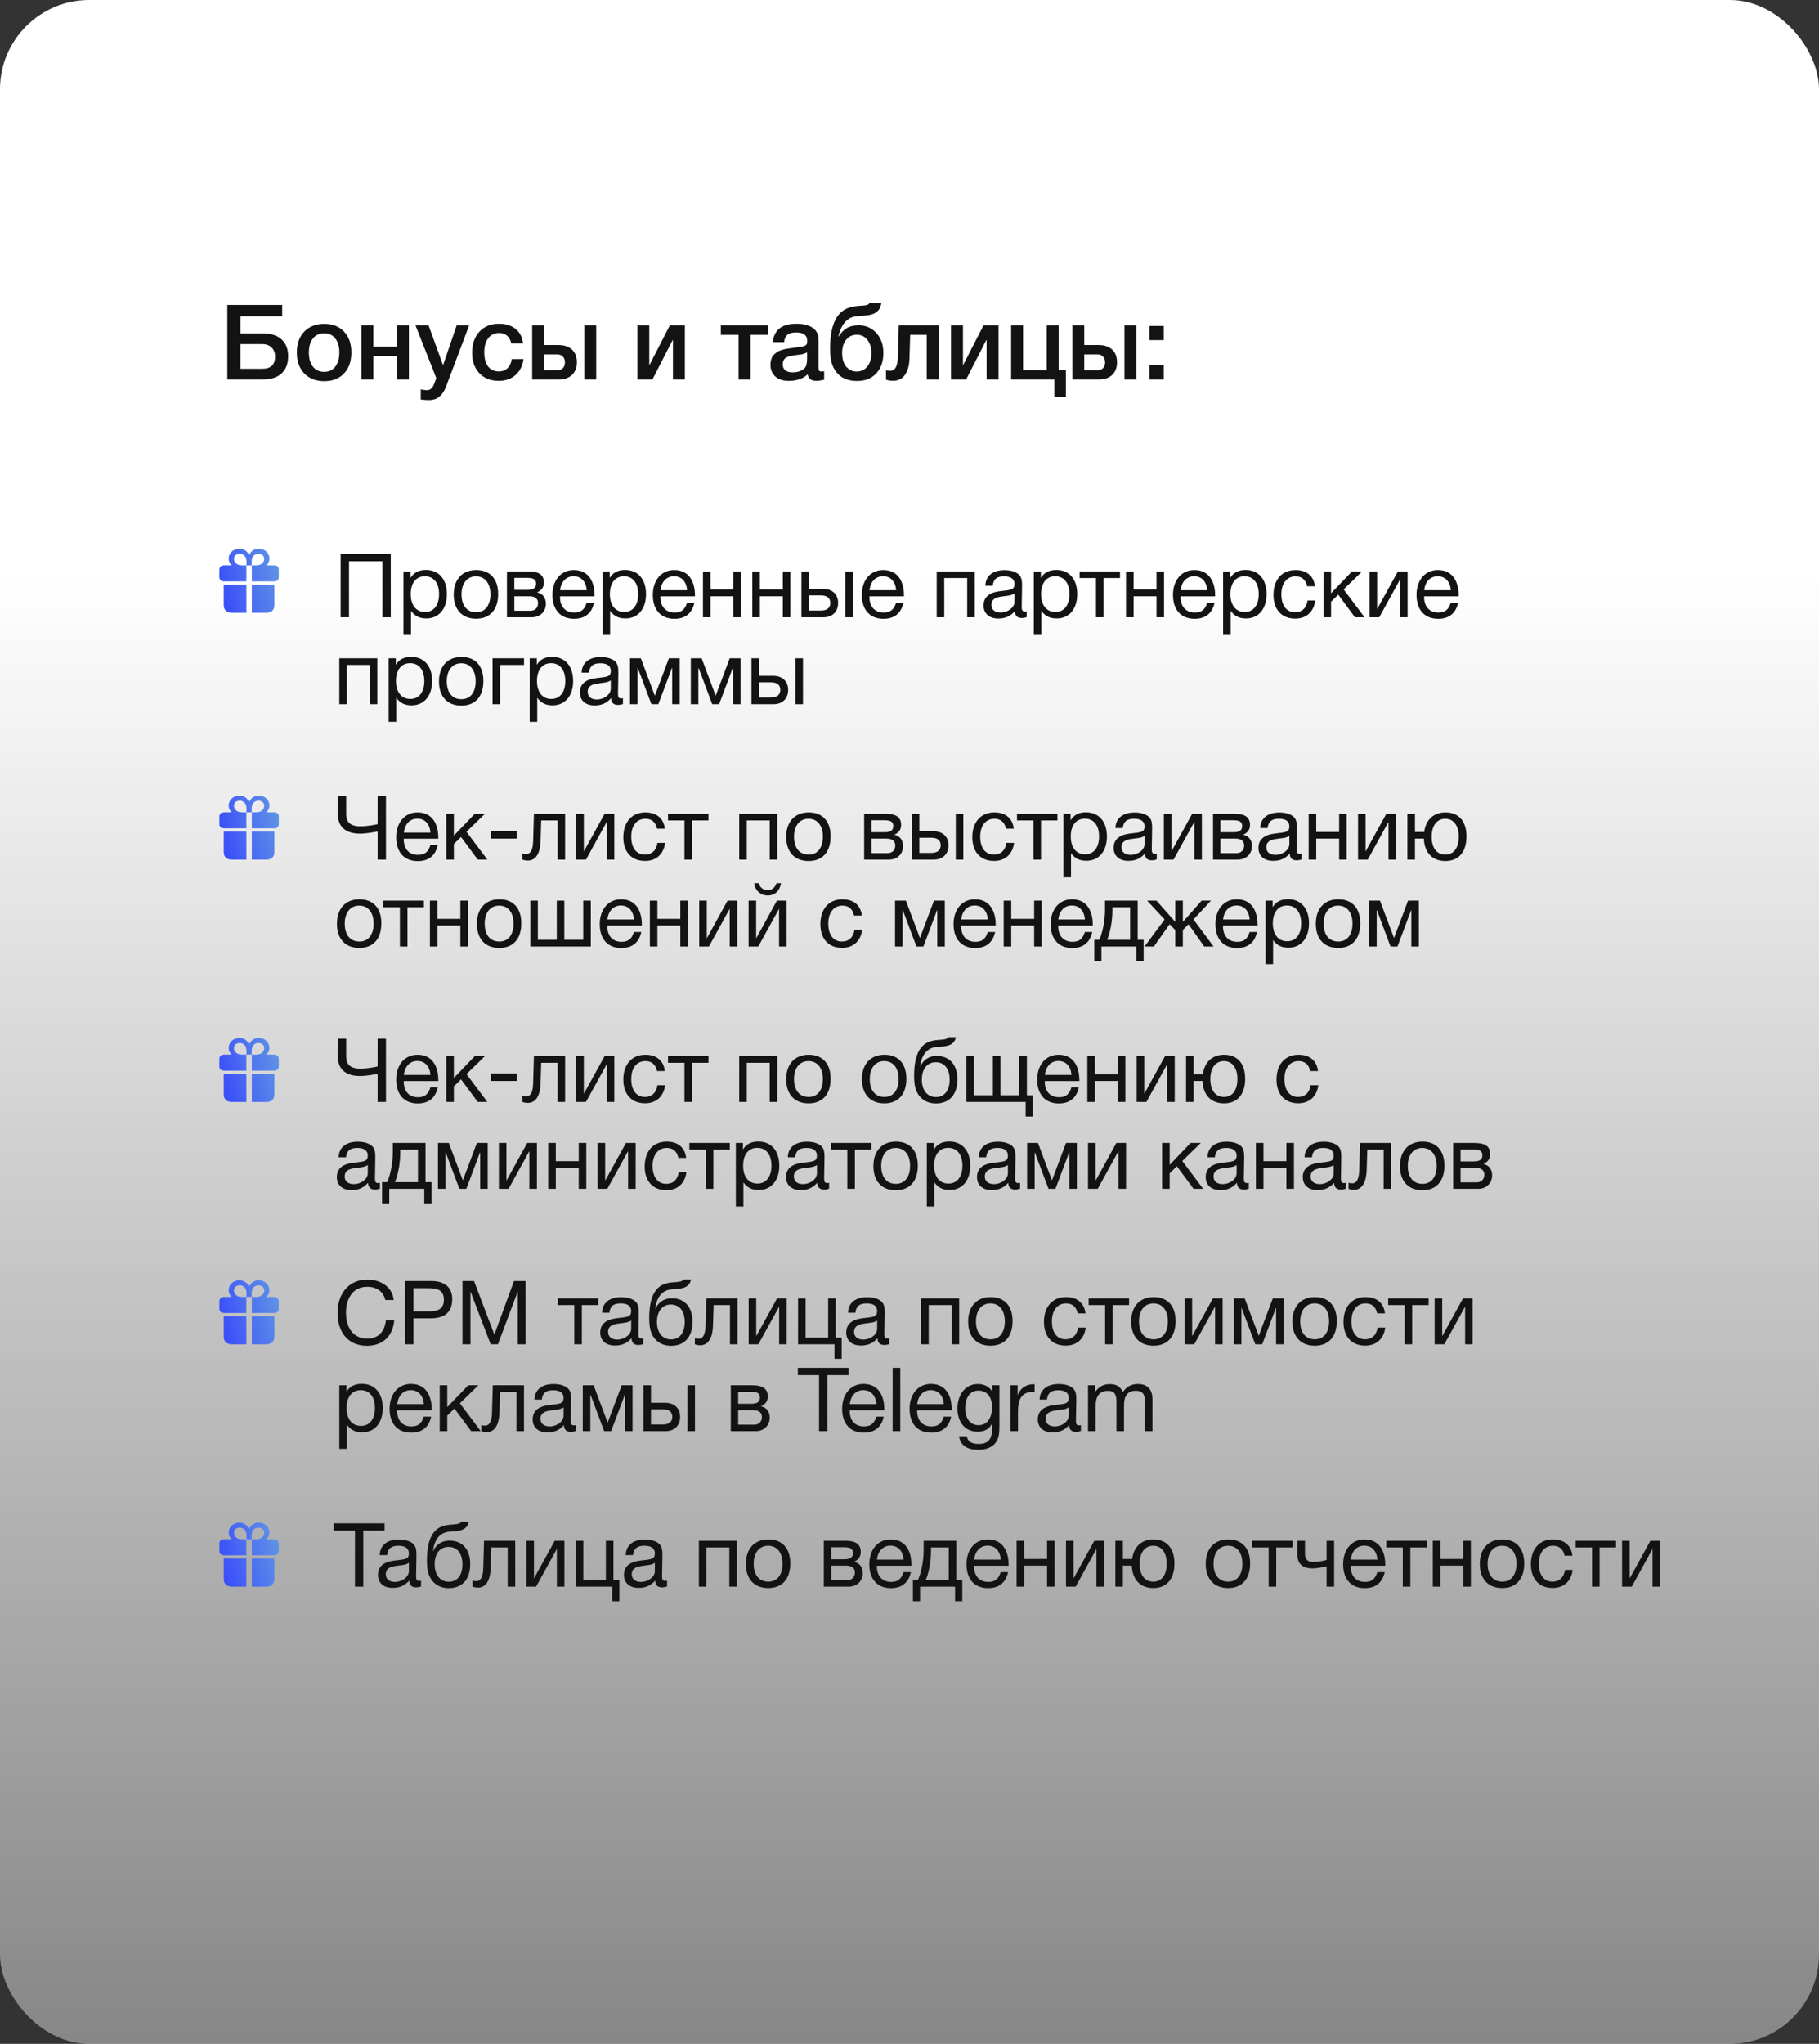 <?xml version="1.0" encoding="UTF-8"?> <svg xmlns="http://www.w3.org/2000/svg" width="398" height="447" viewBox="0 0 398 447" fill="none"><rect x="0" y="0" width="398" height="447" fill="#333333" stroke="none"/> <rect width="398" height="447" rx="19.532" fill="url(#paint0_linear_747_247)"></rect> <path d="M53.902 127.152V123.642H52.894C51.779 123.642 51.191 122.934 51.191 122.245C51.191 121.53 51.732 121.106 52.455 121.106C53.286 121.106 53.935 121.735 53.935 122.788V123.642H55.065V122.788C55.065 121.735 55.714 121.106 56.545 121.106C57.268 121.106 57.816 121.53 57.816 122.245C57.816 122.934 57.207 123.642 56.105 123.642H55.098V127.152H59.864C60.601 127.152 61 126.874 61 126.166V124.629C61 123.927 60.601 123.642 59.864 123.642H58.289C58.708 123.272 58.958 122.768 58.958 122.199C58.958 120.921 57.924 120 56.612 120C55.639 120 54.848 120.53 54.503 121.47C54.159 120.53 53.361 120 52.387 120C51.083 120 50.042 120.921 50.042 122.199C50.042 122.768 50.285 123.272 50.711 123.642H49.136C48.439 123.642 48 123.927 48 124.629V126.166C48 126.874 48.406 127.152 49.136 127.152H53.902ZM53.902 134V127.861H48.967V132.318C48.967 133.424 49.629 134 50.758 134H53.902ZM55.098 127.861V134H58.242C59.371 134 60.033 133.424 60.033 132.318V127.861H55.098Z" fill="url(#paint1_linear_747_247)"></path> <path d="M53.902 127.152V123.642H52.894C51.779 123.642 51.191 122.934 51.191 122.245C51.191 121.53 51.732 121.106 52.455 121.106C53.286 121.106 53.935 121.735 53.935 122.788V123.642H55.065V122.788C55.065 121.735 55.714 121.106 56.545 121.106C57.268 121.106 57.816 121.53 57.816 122.245C57.816 122.934 57.207 123.642 56.105 123.642H55.098V127.152H59.864C60.601 127.152 61 126.874 61 126.166V124.629C61 123.927 60.601 123.642 59.864 123.642H58.289C58.708 123.272 58.958 122.768 58.958 122.199C58.958 120.921 57.924 120 56.612 120C55.639 120 54.848 120.53 54.503 121.47C54.159 120.53 53.361 120 52.387 120C51.083 120 50.042 120.921 50.042 122.199C50.042 122.768 50.285 123.272 50.711 123.642H49.136C48.439 123.642 48 123.927 48 124.629V126.166C48 126.874 48.406 127.152 49.136 127.152H53.902ZM53.902 134V127.861H48.967V132.318C48.967 133.424 49.629 134 50.758 134H53.902ZM55.098 127.861V134H58.242C59.371 134 60.033 133.424 60.033 132.318V127.861H55.098Z" fill="url(#paint2_linear_747_247)"></path> <path d="M53.902 181.152V177.642H52.894C51.779 177.642 51.191 176.934 51.191 176.245C51.191 175.53 51.732 175.106 52.455 175.106C53.286 175.106 53.935 175.735 53.935 176.788V177.642H55.065V176.788C55.065 175.735 55.714 175.106 56.545 175.106C57.268 175.106 57.816 175.53 57.816 176.245C57.816 176.934 57.207 177.642 56.105 177.642H55.098V181.152H59.864C60.601 181.152 61 180.874 61 180.166V178.629C61 177.927 60.601 177.642 59.864 177.642H58.289C58.708 177.272 58.958 176.768 58.958 176.199C58.958 174.921 57.924 174 56.612 174C55.639 174 54.848 174.53 54.503 175.47C54.159 174.53 53.361 174 52.387 174C51.083 174 50.042 174.921 50.042 176.199C50.042 176.768 50.285 177.272 50.711 177.642H49.136C48.439 177.642 48 177.927 48 178.629V180.166C48 180.874 48.406 181.152 49.136 181.152H53.902ZM53.902 188V181.861H48.967V186.318C48.967 187.424 49.629 188 50.758 188H53.902ZM55.098 181.861V188H58.242C59.371 188 60.033 187.424 60.033 186.318V181.861H55.098Z" fill="url(#paint3_linear_747_247)"></path> <path d="M53.902 181.152V177.642H52.894C51.779 177.642 51.191 176.934 51.191 176.245C51.191 175.53 51.732 175.106 52.455 175.106C53.286 175.106 53.935 175.735 53.935 176.788V177.642H55.065V176.788C55.065 175.735 55.714 175.106 56.545 175.106C57.268 175.106 57.816 175.53 57.816 176.245C57.816 176.934 57.207 177.642 56.105 177.642H55.098V181.152H59.864C60.601 181.152 61 180.874 61 180.166V178.629C61 177.927 60.601 177.642 59.864 177.642H58.289C58.708 177.272 58.958 176.768 58.958 176.199C58.958 174.921 57.924 174 56.612 174C55.639 174 54.848 174.53 54.503 175.47C54.159 174.53 53.361 174 52.387 174C51.083 174 50.042 174.921 50.042 176.199C50.042 176.768 50.285 177.272 50.711 177.642H49.136C48.439 177.642 48 177.927 48 178.629V180.166C48 180.874 48.406 181.152 49.136 181.152H53.902ZM53.902 188V181.861H48.967V186.318C48.967 187.424 49.629 188 50.758 188H53.902ZM55.098 181.861V188H58.242C59.371 188 60.033 187.424 60.033 186.318V181.861H55.098Z" fill="url(#paint4_linear_747_247)"></path> <path d="M53.902 234.152V230.642H52.894C51.779 230.642 51.191 229.934 51.191 229.245C51.191 228.53 51.732 228.106 52.455 228.106C53.286 228.106 53.935 228.735 53.935 229.788V230.642H55.065V229.788C55.065 228.735 55.714 228.106 56.545 228.106C57.268 228.106 57.816 228.53 57.816 229.245C57.816 229.934 57.207 230.642 56.105 230.642H55.098V234.152H59.864C60.601 234.152 61 233.874 61 233.166V231.629C61 230.927 60.601 230.642 59.864 230.642H58.289C58.708 230.272 58.958 229.768 58.958 229.199C58.958 227.921 57.924 227 56.612 227C55.639 227 54.848 227.53 54.503 228.47C54.159 227.53 53.361 227 52.387 227C51.083 227 50.042 227.921 50.042 229.199C50.042 229.768 50.285 230.272 50.711 230.642H49.136C48.439 230.642 48 230.927 48 231.629V233.166C48 233.874 48.406 234.152 49.136 234.152H53.902ZM53.902 241V234.861H48.967V239.318C48.967 240.424 49.629 241 50.758 241H53.902ZM55.098 234.861V241H58.242C59.371 241 60.033 240.424 60.033 239.318V234.861H55.098Z" fill="url(#paint5_linear_747_247)"></path> <path d="M53.902 234.152V230.642H52.894C51.779 230.642 51.191 229.934 51.191 229.245C51.191 228.53 51.732 228.106 52.455 228.106C53.286 228.106 53.935 228.735 53.935 229.788V230.642H55.065V229.788C55.065 228.735 55.714 228.106 56.545 228.106C57.268 228.106 57.816 228.53 57.816 229.245C57.816 229.934 57.207 230.642 56.105 230.642H55.098V234.152H59.864C60.601 234.152 61 233.874 61 233.166V231.629C61 230.927 60.601 230.642 59.864 230.642H58.289C58.708 230.272 58.958 229.768 58.958 229.199C58.958 227.921 57.924 227 56.612 227C55.639 227 54.848 227.53 54.503 228.47C54.159 227.53 53.361 227 52.387 227C51.083 227 50.042 227.921 50.042 229.199C50.042 229.768 50.285 230.272 50.711 230.642H49.136C48.439 230.642 48 230.927 48 231.629V233.166C48 233.874 48.406 234.152 49.136 234.152H53.902ZM53.902 241V234.861H48.967V239.318C48.967 240.424 49.629 241 50.758 241H53.902ZM55.098 234.861V241H58.242C59.371 241 60.033 240.424 60.033 239.318V234.861H55.098Z" fill="url(#paint6_linear_747_247)"></path> <path d="M53.902 287.152V283.642H52.894C51.779 283.642 51.191 282.934 51.191 282.245C51.191 281.53 51.732 281.106 52.455 281.106C53.286 281.106 53.935 281.735 53.935 282.788V283.642H55.065V282.788C55.065 281.735 55.714 281.106 56.545 281.106C57.268 281.106 57.816 281.53 57.816 282.245C57.816 282.934 57.207 283.642 56.105 283.642H55.098V287.152H59.864C60.601 287.152 61 286.874 61 286.166V284.629C61 283.927 60.601 283.642 59.864 283.642H58.289C58.708 283.272 58.958 282.768 58.958 282.199C58.958 280.921 57.924 280 56.612 280C55.639 280 54.848 280.53 54.503 281.47C54.159 280.53 53.361 280 52.387 280C51.083 280 50.042 280.921 50.042 282.199C50.042 282.768 50.285 283.272 50.711 283.642H49.136C48.439 283.642 48 283.927 48 284.629V286.166C48 286.874 48.406 287.152 49.136 287.152H53.902ZM53.902 294V287.861H48.967V292.318C48.967 293.424 49.629 294 50.758 294H53.902ZM55.098 287.861V294H58.242C59.371 294 60.033 293.424 60.033 292.318V287.861H55.098Z" fill="url(#paint7_linear_747_247)"></path> <path d="M53.902 287.152V283.642H52.894C51.779 283.642 51.191 282.934 51.191 282.245C51.191 281.53 51.732 281.106 52.455 281.106C53.286 281.106 53.935 281.735 53.935 282.788V283.642H55.065V282.788C55.065 281.735 55.714 281.106 56.545 281.106C57.268 281.106 57.816 281.53 57.816 282.245C57.816 282.934 57.207 283.642 56.105 283.642H55.098V287.152H59.864C60.601 287.152 61 286.874 61 286.166V284.629C61 283.927 60.601 283.642 59.864 283.642H58.289C58.708 283.272 58.958 282.768 58.958 282.199C58.958 280.921 57.924 280 56.612 280C55.639 280 54.848 280.53 54.503 281.47C54.159 280.53 53.361 280 52.387 280C51.083 280 50.042 280.921 50.042 282.199C50.042 282.768 50.285 283.272 50.711 283.642H49.136C48.439 283.642 48 283.927 48 284.629V286.166C48 286.874 48.406 287.152 49.136 287.152H53.902ZM53.902 294V287.861H48.967V292.318C48.967 293.424 49.629 294 50.758 294H53.902ZM55.098 287.861V294H58.242C59.371 294 60.033 293.424 60.033 292.318V287.861H55.098Z" fill="url(#paint8_linear_747_247)"></path> <path d="M53.902 340.152V336.642H52.894C51.779 336.642 51.191 335.934 51.191 335.245C51.191 334.53 51.732 334.106 52.455 334.106C53.286 334.106 53.935 334.735 53.935 335.788V336.642H55.065V335.788C55.065 334.735 55.714 334.106 56.545 334.106C57.268 334.106 57.816 334.53 57.816 335.245C57.816 335.934 57.207 336.642 56.105 336.642H55.098V340.152H59.864C60.601 340.152 61 339.874 61 339.166V337.629C61 336.927 60.601 336.642 59.864 336.642H58.289C58.708 336.272 58.958 335.768 58.958 335.199C58.958 333.921 57.924 333 56.612 333C55.639 333 54.848 333.53 54.503 334.47C54.159 333.53 53.361 333 52.387 333C51.083 333 50.042 333.921 50.042 335.199C50.042 335.768 50.285 336.272 50.711 336.642H49.136C48.439 336.642 48 336.927 48 337.629V339.166C48 339.874 48.406 340.152 49.136 340.152H53.902ZM53.902 347V340.861H48.967V345.318C48.967 346.424 49.629 347 50.758 347H53.902ZM55.098 340.861V347H58.242C59.371 347 60.033 346.424 60.033 345.318V340.861H55.098Z" fill="url(#paint9_linear_747_247)"></path> <path d="M53.902 340.152V336.642H52.894C51.779 336.642 51.191 335.934 51.191 335.245C51.191 334.53 51.732 334.106 52.455 334.106C53.286 334.106 53.935 334.735 53.935 335.788V336.642H55.065V335.788C55.065 334.735 55.714 334.106 56.545 334.106C57.268 334.106 57.816 334.53 57.816 335.245C57.816 335.934 57.207 336.642 56.105 336.642H55.098V340.152H59.864C60.601 340.152 61 339.874 61 339.166V337.629C61 336.927 60.601 336.642 59.864 336.642H58.289C58.708 336.272 58.958 335.768 58.958 335.199C58.958 333.921 57.924 333 56.612 333C55.639 333 54.848 333.53 54.503 334.47C54.159 333.53 53.361 333 52.387 333C51.083 333 50.042 333.921 50.042 335.199C50.042 335.768 50.285 336.272 50.711 336.642H49.136C48.439 336.642 48 336.927 48 337.629V339.166C48 339.874 48.406 340.152 49.136 340.152H53.902ZM53.902 347V340.861H48.967V345.318C48.967 346.424 49.629 347 50.758 347H53.902ZM55.098 340.861V347H58.242C59.371 347 60.033 346.424 60.033 345.318V340.861H55.098Z" fill="url(#paint10_linear_747_247)"></path> <path d="M63.045 77.939C63.045 79.557 62.557 80.809 61.58 81.695C60.618 82.565 59.252 83 57.481 83H49.74V66.695H61.74V69.168H52.603V72.924H57.481C59.267 72.924 60.641 73.359 61.603 74.229C62.564 75.1 63.045 76.336 63.045 77.939ZM60.183 78.008C60.183 77.153 59.931 76.481 59.427 75.993C58.923 75.504 58.221 75.26 57.32 75.26H52.603V80.664H57.366C59.244 80.664 60.183 79.779 60.183 78.008ZM70.971 70.84C72.772 70.84 74.208 71.405 75.276 72.535C76.345 73.664 76.879 75.183 76.879 77.092C76.879 79.015 76.345 80.542 75.276 81.672C74.223 82.802 72.788 83.366 70.971 83.366C69.124 83.366 67.658 82.802 66.574 81.672C65.49 80.542 64.948 79.015 64.948 77.092C64.948 75.183 65.49 73.664 66.574 72.535C67.673 71.405 69.139 70.84 70.971 70.84ZM73.353 74.023C72.772 73.275 71.963 72.901 70.925 72.901C69.887 72.901 69.07 73.275 68.475 74.023C67.879 74.771 67.582 75.794 67.582 77.092C67.582 78.42 67.879 79.458 68.475 80.206C69.07 80.954 69.895 81.328 70.948 81.328C71.971 81.328 72.772 80.954 73.353 80.206C73.948 79.443 74.246 78.397 74.246 77.069C74.246 75.771 73.948 74.756 73.353 74.023ZM81.683 83H79.072V71.184H81.683V75.809H86.858V71.184H89.469V83H86.858V77.87H81.683V83ZM102.642 71.184L98.268 82.771C98.222 82.878 98.138 83.099 98.016 83.435C97.894 83.786 97.81 84.023 97.764 84.145C97.718 84.267 97.626 84.481 97.489 84.786C97.367 85.091 97.268 85.305 97.191 85.427C97.115 85.549 97.001 85.733 96.848 85.977C96.695 86.221 96.55 86.397 96.413 86.504C96.291 86.611 96.13 86.74 95.932 86.893C95.749 87.061 95.558 87.175 95.359 87.237C95.161 87.313 94.932 87.374 94.672 87.42C94.428 87.481 94.161 87.511 93.871 87.511C93.382 87.511 92.779 87.466 92.062 87.374V85.175C92.611 85.282 93.069 85.336 93.436 85.336C93.619 85.336 93.787 85.305 93.939 85.244C94.092 85.198 94.23 85.107 94.352 84.969C94.474 84.847 94.581 84.725 94.672 84.603C94.764 84.496 94.848 84.336 94.924 84.122C95.016 83.924 95.085 83.763 95.13 83.641C95.176 83.534 95.237 83.359 95.314 83.115C95.39 82.87 95.436 82.718 95.451 82.656L90.917 71.184H93.779L96.939 79.886L99.916 71.184H102.642ZM114.546 78.534C114.363 79.985 113.782 81.145 112.805 82.015C111.828 82.87 110.599 83.298 109.118 83.298C107.348 83.298 105.935 82.74 104.882 81.626C103.829 80.496 103.302 79.023 103.302 77.206C103.302 75.252 103.829 73.703 104.882 72.558C105.951 71.397 107.386 70.817 109.187 70.817C110.699 70.817 111.912 71.199 112.828 71.962C113.76 72.725 114.302 73.787 114.454 75.145H111.866C111.714 74.397 111.408 73.825 110.95 73.428C110.492 73.031 109.912 72.832 109.21 72.832C108.202 72.832 107.409 73.214 106.828 73.977C106.248 74.725 105.958 75.756 105.958 77.069C105.958 78.382 106.233 79.405 106.783 80.138C107.348 80.87 108.126 81.237 109.118 81.237C109.897 81.237 110.531 81.008 111.019 80.55C111.523 80.076 111.844 79.405 111.981 78.534H114.546ZM127.843 71.184H130.454V83H127.843V71.184ZM125.164 76.474C125.866 77.13 126.217 78.046 126.217 79.222C126.217 80.397 125.866 81.321 125.164 81.992C124.461 82.664 123.477 83 122.21 83H116.439V71.184H119.049V75.466H122.187C123.469 75.466 124.461 75.802 125.164 76.474ZM123.606 79.267C123.606 78.733 123.454 78.305 123.148 77.985C122.843 77.664 122.416 77.504 121.866 77.504H119.049V80.962H121.912C122.477 80.962 122.897 80.809 123.171 80.504C123.461 80.183 123.606 79.771 123.606 79.267ZM142.751 83H139.453V71.184H142.064V79.794H142.133L146.552 71.184H149.85V83H147.239V74.39H147.171L142.751 83ZM168.114 73.245H164.221V83H161.61V73.245H157.717V71.184H168.114V73.245ZM169.082 74.825C169.357 72.153 171.082 70.817 174.257 70.817C175.738 70.817 176.914 71.107 177.784 71.687C178.669 72.267 179.112 73.168 179.112 74.39V80.389C179.112 80.725 179.15 80.954 179.227 81.076C179.318 81.198 179.486 81.26 179.73 81.26C179.914 81.26 180.112 81.244 180.326 81.214V83.046C179.654 83.214 179.089 83.298 178.631 83.298C177.517 83.298 176.876 82.824 176.708 81.878C175.715 82.824 174.334 83.298 172.563 83.298C171.341 83.298 170.372 82.985 169.654 82.359C168.937 81.718 168.578 80.855 168.578 79.771C168.578 79.435 168.616 79.122 168.693 78.832C168.769 78.542 168.853 78.29 168.945 78.076C169.051 77.863 169.212 77.664 169.425 77.481C169.654 77.298 169.838 77.145 169.975 77.023C170.128 76.901 170.364 76.787 170.685 76.68C171.021 76.573 171.265 76.496 171.418 76.451C171.586 76.389 171.868 76.329 172.265 76.267C172.662 76.206 172.922 76.168 173.044 76.153C173.181 76.122 173.456 76.084 173.868 76.038C174.799 75.916 175.433 75.817 175.769 75.741C176.105 75.649 176.334 75.519 176.456 75.351C176.563 75.229 176.616 74.947 176.616 74.504C176.616 73.313 175.807 72.718 174.189 72.718C173.334 72.718 172.708 72.878 172.311 73.199C171.914 73.519 171.662 74.061 171.555 74.825H169.082ZM176.593 77.069C176.395 77.176 176.166 77.275 175.906 77.367C175.647 77.443 175.433 77.496 175.265 77.527C175.112 77.542 174.86 77.573 174.509 77.618C174.173 77.664 173.952 77.695 173.845 77.71C173.525 77.756 173.273 77.802 173.089 77.847C172.906 77.878 172.677 77.939 172.402 78.031C172.143 78.122 171.937 78.237 171.784 78.374C171.647 78.496 171.525 78.672 171.418 78.901C171.311 79.115 171.257 79.374 171.257 79.68C171.257 80.244 171.441 80.68 171.807 80.985C172.189 81.29 172.715 81.443 173.387 81.443C174.547 81.443 175.441 81.13 176.066 80.504C176.418 80.153 176.593 79.473 176.593 78.466V77.069ZM193.28 77.229C193.28 79.076 192.76 80.557 191.722 81.672C190.684 82.771 189.303 83.321 187.577 83.321C184.921 83.321 183.135 82.229 182.219 80.046C181.822 79.13 181.623 77.886 181.623 76.313C181.623 73.214 182.12 70.901 183.112 69.374C183.631 68.581 184.265 67.993 185.013 67.611C185.761 67.214 186.707 66.978 187.852 66.901C187.99 66.886 188.173 66.871 188.402 66.856C188.646 66.84 188.814 66.833 188.906 66.833C189.013 66.817 189.142 66.802 189.295 66.787C189.463 66.756 189.577 66.733 189.638 66.718C189.715 66.688 189.799 66.657 189.89 66.626C189.982 66.581 190.051 66.527 190.096 66.466C190.142 66.405 190.188 66.336 190.234 66.26H192.844C192.799 66.535 192.73 66.787 192.638 67.016C192.562 67.245 192.478 67.443 192.386 67.611C192.295 67.779 192.157 67.932 191.974 68.069C191.806 68.207 191.661 68.321 191.539 68.413C191.432 68.504 191.257 68.588 191.012 68.665C190.768 68.741 190.577 68.802 190.44 68.848C190.303 68.878 190.081 68.916 189.776 68.962C189.471 68.993 189.242 69.016 189.089 69.031C188.951 69.046 188.7 69.069 188.333 69.1C187.982 69.115 187.73 69.13 187.577 69.145C185.471 69.313 184.089 70.794 183.433 73.588H183.501C184.005 72.779 184.593 72.176 185.265 71.779C185.936 71.367 186.822 71.161 187.921 71.161C189.448 71.161 190.722 71.718 191.745 72.832C192.768 73.947 193.28 75.412 193.28 77.229ZM190.669 77.229C190.669 76.023 190.371 75.054 189.776 74.321C189.196 73.588 188.425 73.222 187.463 73.222C186.501 73.222 185.723 73.588 185.127 74.321C184.547 75.038 184.257 76.008 184.257 77.229C184.257 78.451 184.547 79.428 185.127 80.16C185.723 80.893 186.501 81.26 187.463 81.26C188.425 81.26 189.196 80.893 189.776 80.16C190.371 79.428 190.669 78.451 190.669 77.229ZM205.379 83H202.768V73.245H199.15L198.99 78.42C198.944 79.962 198.608 81.16 197.982 82.015C197.372 82.855 196.532 83.275 195.463 83.275C194.807 83.275 194.272 83.191 193.86 83.023V80.985C194.013 81.061 194.326 81.099 194.799 81.099C195.837 81.099 196.387 80.122 196.448 78.168L196.654 71.184H205.379V83ZM211.384 83H208.086V71.184H210.697V79.794H210.766L215.185 71.184H218.483V83H215.872V74.39H215.804L211.384 83ZM231.632 80.939H233.213V86.756H230.694V83H221.236V71.184H223.846V80.939H229.022V71.184H231.632V80.939ZM246.033 71.184H248.644V83H246.033V71.184ZM243.354 76.474C244.056 77.13 244.407 78.046 244.407 79.222C244.407 80.397 244.056 81.321 243.354 81.992C242.651 82.664 241.667 83 240.4 83H234.629V71.184H237.239V75.466H240.377C241.659 75.466 242.651 75.802 243.354 76.474ZM241.796 79.267C241.796 78.733 241.644 78.305 241.338 77.985C241.033 77.664 240.606 77.504 240.056 77.504H237.239V80.962H240.102C240.667 80.962 241.087 80.809 241.361 80.504C241.651 80.183 241.796 79.771 241.796 79.267ZM254.636 79.909V83H251.522V79.909H254.636ZM254.636 71.298V74.39H251.522V71.298H254.636Z" fill="#131313"></path> <path d="M85.5 121.159V135H83.673V122.753H76.363V135H74.536V121.159H85.5ZM89.829 124.969V126.388C90.606 125.144 91.734 124.658 93.211 124.658C96.011 124.658 97.78 126.68 97.78 129.926C97.78 133.173 96.03 135.253 93.289 135.253C91.812 135.253 90.781 134.767 89.926 133.6V138.869H88.274V124.969H89.829ZM92.959 126.038C91.034 126.038 89.868 127.516 89.868 129.946C89.868 132.376 91.073 133.853 93.017 133.853C94.903 133.853 96.069 132.356 96.069 129.946C96.069 127.516 94.903 126.038 92.959 126.038ZM104.191 124.677C107.223 124.677 108.992 126.602 108.992 129.926C108.992 133.328 107.223 135.311 104.171 135.311C101.1 135.311 99.272 133.328 99.272 130.023C99.272 126.719 101.158 124.677 104.191 124.677ZM104.152 126.058C102.208 126.058 100.983 127.593 100.983 129.984C100.983 132.453 102.169 133.911 104.191 133.911C106.135 133.911 107.301 132.434 107.301 129.965C107.301 127.574 106.096 126.058 104.152 126.058ZM110.921 135V124.969H115.567C117.317 124.969 119.008 125.358 119.008 127.399C119.008 128.468 118.464 129.129 117.531 129.557V129.576C118.697 129.81 119.436 130.704 119.436 132.045C119.436 133.756 118.172 135 116.384 135H110.921ZM115.392 129.012C116.811 129.012 117.297 128.526 117.297 127.671C117.297 126.835 116.85 126.388 115.392 126.388H112.535V129.012H115.392ZM112.535 130.412V133.581H116.073C117.122 133.581 117.725 132.862 117.725 131.909C117.725 130.995 117.142 130.412 115.781 130.412H112.535ZM129.974 131.831C129.469 134.145 127.972 135.33 125.6 135.33C122.646 135.33 120.876 133.386 120.876 130.121C120.876 126.874 122.762 124.677 125.542 124.677C128.847 124.677 130.091 127.302 130.091 130.198V130.432H122.548L122.529 130.548C122.529 132.687 123.715 133.97 125.659 133.97C127.097 133.97 127.894 133.348 128.361 131.831H129.974ZM128.38 129.09C128.225 127.185 127.156 126.038 125.503 126.038C123.89 126.038 122.762 127.205 122.548 129.09H128.38ZM133.398 124.969V126.388C134.176 125.144 135.303 124.658 136.781 124.658C139.58 124.658 141.349 126.68 141.349 129.926C141.349 133.173 139.599 135.253 136.858 135.253C135.381 135.253 134.351 134.767 133.495 133.6V138.869H131.843V124.969H133.398ZM136.528 126.038C134.603 126.038 133.437 127.516 133.437 129.946C133.437 132.376 134.642 133.853 136.586 133.853C138.472 133.853 139.638 132.356 139.638 129.946C139.638 127.516 138.472 126.038 136.528 126.038ZM151.939 131.831C151.434 134.145 149.937 135.33 147.565 135.33C144.61 135.33 142.841 133.386 142.841 130.121C142.841 126.874 144.727 124.677 147.507 124.677C150.812 124.677 152.056 127.302 152.056 130.198V130.432H144.513L144.494 130.548C144.494 132.687 145.68 133.97 147.624 133.97C149.062 133.97 149.859 133.348 150.326 131.831H151.939ZM150.345 129.09C150.19 127.185 149.121 126.038 147.468 126.038C145.855 126.038 144.727 127.205 144.513 129.09H150.345ZM155.46 135H153.808V124.969H155.46V128.954H160.476V124.969H162.128V135H160.476V130.412H155.46V135ZM166.262 135H164.61V124.969H166.262V128.954H171.278V124.969H172.93V135H171.278V130.412H166.262V135ZM184.976 124.969H186.629V135H184.976V124.969ZM183.382 131.87C183.382 133.756 182.158 135 180.194 135H175.354V124.969H177.006V128.799H180.116C182.08 128.799 183.382 129.965 183.382 131.87ZM179.592 130.218H177.006V133.542H179.592C180.952 133.542 181.672 132.939 181.672 131.87C181.672 130.801 180.972 130.218 179.592 130.218ZM197.673 131.831C197.167 134.145 195.67 135.33 193.299 135.33C190.344 135.33 188.575 133.386 188.575 130.121C188.575 126.874 190.46 124.677 193.24 124.677C196.545 124.677 197.789 127.302 197.789 130.198V130.432H190.247L190.227 130.548C190.227 132.687 191.413 133.97 193.357 133.97C194.796 133.97 195.593 133.348 196.059 131.831H197.673ZM196.079 129.09C195.923 127.185 194.854 126.038 193.201 126.038C191.588 126.038 190.46 127.205 190.247 129.09H196.079ZM206.604 135H204.952V124.969H213.272V135H211.62V126.427H206.604V135ZM224.638 133.678V134.961C224.288 135.097 223.88 135.156 223.51 135.156C222.577 135.156 222.072 134.631 222.052 133.678C221.061 134.786 219.972 135.272 218.417 135.272C216.434 135.272 215.209 134.184 215.209 132.434C215.209 130.645 216.395 129.596 218.767 129.304C221.158 129.012 221.974 129.071 221.974 127.71C221.974 126.641 221.177 126.058 219.7 126.058C218.164 126.058 217.367 126.621 217.212 128.099H215.598C215.656 125.96 217.212 124.697 219.797 124.697C221.139 124.697 222.286 125.047 222.946 125.669C223.646 126.349 223.627 127.38 223.627 128.274C223.627 129.771 223.549 131.248 223.549 132.745C223.549 133.484 223.724 133.736 224.23 133.736C224.385 133.736 224.463 133.717 224.638 133.678ZM221.974 129.79C221.352 130.257 220.497 130.296 219.758 130.393C218.553 130.548 216.92 130.684 216.92 132.298C216.92 133.328 217.678 133.97 218.922 133.97C220.478 133.97 221.974 132.9 221.974 131.617V129.79ZM227.75 124.969V126.388C228.528 125.144 229.655 124.658 231.133 124.658C233.932 124.658 235.701 126.68 235.701 129.926C235.701 133.173 233.952 135.253 231.211 135.253C229.733 135.253 228.703 134.767 227.848 133.6V138.869H226.195V124.969H227.75ZM230.88 126.038C228.956 126.038 227.789 127.516 227.789 129.946C227.789 132.376 228.994 133.853 230.938 133.853C232.824 133.853 233.991 132.356 233.991 129.946C233.991 127.516 232.824 126.038 230.88 126.038ZM245.056 126.427H241.459V135H239.807V126.427H236.21V124.969H245.056V126.427ZM248.028 135H246.375V124.969H248.028V128.954H253.043V124.969H254.696V135H253.043V130.412H248.028V135ZM265.751 131.831C265.245 134.145 263.748 135.33 261.377 135.33C258.422 135.33 256.653 133.386 256.653 130.121C256.653 126.874 258.538 124.677 261.318 124.677C264.623 124.677 265.867 127.302 265.867 130.198V130.432H258.325L258.305 130.548C258.305 132.687 259.491 133.97 261.435 133.97C262.874 133.97 263.671 133.348 264.137 131.831H265.751ZM264.157 129.09C264.001 127.185 262.932 126.038 261.279 126.038C259.666 126.038 258.538 127.205 258.325 129.09H264.157ZM269.174 124.969V126.388C269.952 125.144 271.079 124.658 272.557 124.658C275.356 124.658 277.125 126.68 277.125 129.926C277.125 133.173 275.376 135.253 272.635 135.253C271.157 135.253 270.127 134.767 269.271 133.6V138.869H267.619V124.969H269.174ZM272.304 126.038C270.379 126.038 269.213 127.516 269.213 129.946C269.213 132.376 270.418 133.853 272.362 133.853C274.248 133.853 275.414 132.356 275.414 129.946C275.414 127.516 274.248 126.038 272.304 126.038ZM287.774 131.345C287.482 133.736 285.888 135.292 283.4 135.292C280.289 135.292 278.637 133.173 278.637 130.121C278.637 126.777 280.503 124.677 283.458 124.677C285.908 124.677 287.443 125.96 287.716 128.235H286.005C285.713 126.816 284.838 126.058 283.478 126.058C281.573 126.058 280.367 127.574 280.367 129.984C280.367 132.434 281.495 133.911 283.361 133.911C284.858 133.911 285.849 132.998 286.102 131.345H287.774ZM298.565 135H296.466L292.811 130.062L291.236 131.598V135H289.584V124.969H291.236V129.751L295.824 124.969H298.04L293.997 128.915L298.565 135ZM301.784 135H299.665V124.969H301.317V133.153H301.356L305.866 124.969H307.985V135H306.333V126.816H306.294L301.784 135ZM319.04 131.831C318.534 134.145 317.037 135.33 314.666 135.33C311.711 135.33 309.942 133.386 309.942 130.121C309.942 126.874 311.828 124.677 314.607 124.677C317.912 124.677 319.156 127.302 319.156 130.198V130.432H311.614L311.594 130.548C311.594 132.687 312.78 133.97 314.724 133.97C316.163 133.97 316.96 133.348 317.426 131.831H319.04ZM317.446 129.09C317.29 127.185 316.221 126.038 314.569 126.038C312.955 126.038 311.828 127.205 311.614 129.09H317.446ZM75.897 154H74.244V143.969H82.564V154H80.912V145.427H75.897V154ZM86.602 143.969V145.388C87.379 144.144 88.507 143.658 89.984 143.658C92.783 143.658 94.552 145.68 94.552 148.926C94.552 152.173 92.803 154.253 90.062 154.253C88.584 154.253 87.554 153.767 86.699 152.6V157.869H85.046V143.969H86.602ZM89.731 145.038C87.807 145.038 86.64 146.516 86.64 148.946C86.64 151.376 87.846 152.853 89.79 152.853C91.675 152.853 92.842 151.356 92.842 148.946C92.842 146.516 91.675 145.038 89.731 145.038ZM100.963 143.677C103.996 143.677 105.765 145.602 105.765 148.926C105.765 152.328 103.996 154.311 100.944 154.311C97.872 154.311 96.045 152.328 96.045 149.023C96.045 145.719 97.931 143.677 100.963 143.677ZM100.924 145.058C98.98 145.058 97.756 146.593 97.756 148.984C97.756 151.453 98.942 152.911 100.963 152.911C102.907 152.911 104.074 151.434 104.074 148.965C104.074 146.574 102.868 145.058 100.924 145.058ZM114.653 145.427H109.424V154H107.771V143.969H114.653V145.427ZM117.451 143.969V145.388C118.229 144.144 119.356 143.658 120.834 143.658C123.633 143.658 125.402 145.68 125.402 148.926C125.402 152.173 123.652 154.253 120.911 154.253C119.434 154.253 118.404 153.767 117.548 152.6V157.869H115.896V143.969H117.451ZM120.581 145.038C118.656 145.038 117.49 146.516 117.49 148.946C117.49 151.376 118.695 152.853 120.639 152.853C122.525 152.853 123.691 151.356 123.691 148.946C123.691 146.516 122.525 145.038 120.581 145.038ZM136.303 152.678V153.961C135.954 154.097 135.545 154.156 135.176 154.156C134.243 154.156 133.737 153.631 133.718 152.678C132.727 153.786 131.638 154.272 130.083 154.272C128.1 154.272 126.875 153.184 126.875 151.434C126.875 149.645 128.061 148.596 130.433 148.304C132.824 148.012 133.64 148.071 133.64 146.71C133.64 145.641 132.843 145.058 131.366 145.058C129.83 145.058 129.033 145.621 128.877 147.099H127.264C127.322 144.96 128.877 143.697 131.463 143.697C132.804 143.697 133.951 144.047 134.612 144.669C135.312 145.349 135.293 146.38 135.293 147.274C135.293 148.771 135.215 150.248 135.215 151.745C135.215 152.484 135.39 152.736 135.895 152.736C136.051 152.736 136.129 152.717 136.303 152.678ZM133.64 148.79C133.018 149.257 132.163 149.296 131.424 149.393C130.219 149.548 128.586 149.684 128.586 151.298C128.586 152.328 129.344 152.97 130.588 152.97C132.143 152.97 133.64 151.9 133.64 150.617V148.79ZM148.728 154H147.075V146.088H147.017L144.043 154H142.526L139.552 146.088H139.494V154H137.841V143.969H140.213L143.265 152.095H143.304L146.356 143.969H148.728V154ZM162.036 154H160.383V146.088H160.325L157.351 154H155.834L152.86 146.088H152.802V154H151.149V143.969H153.521L156.573 152.095H156.612L159.664 143.969H162.036V154ZM174.041 143.969H175.694V154H174.041V143.969ZM172.447 150.87C172.447 152.756 171.223 154 169.259 154H164.419V143.969H166.071V147.799H169.181C171.145 147.799 172.447 148.965 172.447 150.87ZM168.656 149.218H166.071V152.542H168.656C170.017 152.542 170.737 151.939 170.737 150.87C170.737 149.801 170.037 149.218 168.656 149.218ZM84.45 188H82.623V181.838C81.942 181.993 80.096 182.324 78.774 182.324C74.536 182.324 73.914 179.641 73.914 178.105V174.159H75.741V177.95C75.741 179.077 75.994 180.71 78.774 180.71C80.504 180.71 81.923 180.399 82.623 180.243V174.159H84.45V188ZM95.784 184.831C95.278 187.145 93.781 188.33 91.409 188.33C88.455 188.33 86.686 186.386 86.686 183.121C86.686 179.874 88.571 177.677 91.351 177.677C94.656 177.677 95.9 180.302 95.9 183.198V183.432H88.357L88.338 183.548C88.338 185.687 89.524 186.97 91.468 186.97C92.906 186.97 93.703 186.348 94.17 184.831H95.784ZM94.189 182.09C94.034 180.185 92.965 179.038 91.312 179.038C89.699 179.038 88.571 180.205 88.357 182.09H94.189ZM106.633 188H104.534L100.879 183.062L99.304 184.598V188H97.652V177.969H99.304V182.751L103.892 177.969H106.108L102.065 181.915L106.633 188ZM113.098 181.779V183.412H107.441V181.779H113.098ZM123.648 177.969V188H121.995V179.427H118.418L118.282 183.859C118.185 187.145 116.902 188.214 115.502 188.214C115.016 188.214 114.53 188.097 114.316 188V186.659C114.53 186.775 114.977 186.795 115.191 186.795C115.852 186.795 116.591 186.212 116.649 184.034L116.824 177.969H123.648ZM128.209 188H126.09V177.969H127.743V186.153H127.782L132.292 177.969H134.411V188H132.758V179.816H132.72L128.209 188ZM145.524 184.345C145.232 186.736 143.638 188.292 141.15 188.292C138.04 188.292 136.387 186.173 136.387 183.121C136.387 179.777 138.253 177.677 141.208 177.677C143.658 177.677 145.193 178.96 145.466 181.235H143.755C143.463 179.816 142.589 179.058 141.228 179.058C139.323 179.058 138.117 180.574 138.117 182.984C138.117 185.434 139.245 186.911 141.111 186.911C142.608 186.911 143.599 185.998 143.852 184.345H145.524ZM155.013 179.427H151.416V188H149.764V179.427H146.168V177.969H155.013V179.427ZM163.396 188H161.743V177.969H170.063V188H168.411V179.427H163.396V188ZM176.939 177.677C179.971 177.677 181.74 179.602 181.74 182.926C181.74 186.328 179.971 188.311 176.919 188.311C173.848 188.311 172.02 186.328 172.02 183.023C172.02 179.719 173.906 177.677 176.939 177.677ZM176.9 179.058C174.956 179.058 173.731 180.593 173.731 182.984C173.731 185.453 174.917 186.911 176.939 186.911C178.883 186.911 180.049 185.434 180.049 182.965C180.049 180.574 178.844 179.058 176.9 179.058ZM189.08 188V177.969H193.726C195.475 177.969 197.167 178.358 197.167 180.399C197.167 181.468 196.622 182.129 195.689 182.557V182.576C196.856 182.81 197.594 183.704 197.594 185.045C197.594 186.756 196.331 188 194.542 188H189.08ZM193.551 182.012C194.97 182.012 195.456 181.526 195.456 180.671C195.456 179.835 195.009 179.388 193.551 179.388H190.693V182.012H193.551ZM190.693 183.412V186.581H194.231C195.281 186.581 195.884 185.862 195.884 184.909C195.884 183.995 195.301 183.412 193.94 183.412H190.693ZM209.125 177.969H210.777V188H209.125V177.969ZM207.53 184.87C207.53 186.756 206.306 188 204.342 188H199.502V177.969H201.154V181.799H204.265C206.228 181.799 207.53 182.965 207.53 184.87ZM203.74 183.218H201.154V186.542H203.74C205.1 186.542 205.82 185.939 205.82 184.87C205.82 183.801 205.12 183.218 203.74 183.218ZM221.879 184.345C221.588 186.736 219.993 188.292 217.505 188.292C214.395 188.292 212.742 186.173 212.742 183.121C212.742 179.777 214.609 177.677 217.563 177.677C220.013 177.677 221.549 178.96 221.821 181.235H220.11C219.818 179.816 218.944 179.058 217.583 179.058C215.678 179.058 214.472 180.574 214.472 182.984C214.472 185.434 215.6 186.911 217.466 186.911C218.963 186.911 219.955 185.998 220.207 184.345H221.879ZM231.368 179.427H227.772V188H226.119V179.427H222.523V177.969H231.368V179.427ZM234.243 177.969V179.388C235.021 178.144 236.148 177.658 237.626 177.658C240.425 177.658 242.194 179.68 242.194 182.926C242.194 186.173 240.444 188.253 237.703 188.253C236.226 188.253 235.196 187.767 234.34 186.6V191.869H232.688V177.969H234.243ZM237.373 179.038C235.448 179.038 234.282 180.516 234.282 182.946C234.282 185.376 235.487 186.853 237.431 186.853C239.317 186.853 240.483 185.356 240.483 182.946C240.483 180.516 239.317 179.038 237.373 179.038ZM253.095 186.678V187.961C252.745 188.097 252.337 188.156 251.968 188.156C251.035 188.156 250.529 187.631 250.51 186.678C249.518 187.786 248.43 188.272 246.875 188.272C244.892 188.272 243.667 187.184 243.667 185.434C243.667 183.645 244.853 182.596 247.224 182.304C249.616 182.012 250.432 182.071 250.432 180.71C250.432 179.641 249.635 179.058 248.158 179.058C246.622 179.058 245.825 179.621 245.669 181.099H244.056C244.114 178.96 245.669 177.697 248.255 177.697C249.596 177.697 250.743 178.047 251.404 178.669C252.104 179.349 252.084 180.38 252.084 181.274C252.084 182.771 252.007 184.248 252.007 185.745C252.007 186.484 252.182 186.736 252.687 186.736C252.843 186.736 252.92 186.717 253.095 186.678ZM250.432 182.79C249.81 183.257 248.955 183.296 248.216 183.393C247.011 183.548 245.378 183.684 245.378 185.298C245.378 186.328 246.136 186.97 247.38 186.97C248.935 186.97 250.432 185.9 250.432 184.617V182.79ZM256.772 188H254.653V177.969H256.305V186.153H256.344L260.854 177.969H262.973V188H261.321V179.816H261.282L256.772 188ZM265.416 188V177.969H270.062C271.812 177.969 273.503 178.358 273.503 180.399C273.503 181.468 272.959 182.129 272.026 182.557V182.576C273.192 182.81 273.931 183.704 273.931 185.045C273.931 186.756 272.667 188 270.879 188H265.416ZM269.887 182.012C271.306 182.012 271.792 181.526 271.792 180.671C271.792 179.835 271.345 179.388 269.887 179.388H267.029V182.012H269.887ZM267.029 183.412V186.581H270.568C271.617 186.581 272.22 185.862 272.22 184.909C272.22 183.995 271.637 183.412 270.276 183.412H267.029ZM284.78 186.678V187.961C284.43 188.097 284.022 188.156 283.653 188.156C282.72 188.156 282.214 187.631 282.195 186.678C281.203 187.786 280.115 188.272 278.559 188.272C276.577 188.272 275.352 187.184 275.352 185.434C275.352 183.645 276.538 182.596 278.909 182.304C281.301 182.012 282.117 182.071 282.117 180.71C282.117 179.641 281.32 179.058 279.843 179.058C278.307 179.058 277.51 179.621 277.354 181.099H275.741C275.799 178.96 277.354 177.697 279.94 177.697C281.281 177.697 282.428 178.047 283.089 178.669C283.789 179.349 283.769 180.38 283.769 181.274C283.769 182.771 283.692 184.248 283.692 185.745C283.692 186.484 283.867 186.736 284.372 186.736C284.528 186.736 284.605 186.717 284.78 186.678ZM282.117 182.79C281.495 183.257 280.64 183.296 279.901 183.393C278.696 183.548 277.063 183.684 277.063 185.298C277.063 186.328 277.821 186.97 279.065 186.97C280.62 186.97 282.117 185.9 282.117 184.617V182.79ZM287.99 188H286.338V177.969H287.99V181.954H293.006V177.969H294.658V188H293.006V183.412H287.99V188ZM299.259 188H297.14V177.969H298.792V186.153H298.831L303.341 177.969H305.46V188H303.808V179.816H303.769L299.259 188ZM316.262 177.677C319.178 177.677 320.869 179.602 320.869 182.926C320.869 186.328 319.178 188.311 316.243 188.311C313.404 188.311 311.674 186.484 311.538 183.412H309.594V188H307.942V177.969H309.594V181.954H311.616C311.966 179.291 313.677 177.677 316.262 177.677ZM316.223 179.058C314.396 179.058 313.249 180.593 313.249 182.984C313.249 185.453 314.357 186.911 316.262 186.911C318.09 186.911 319.178 185.434 319.178 182.965C319.178 180.574 318.051 179.058 316.223 179.058ZM78.638 196.677C81.67 196.677 83.439 198.602 83.439 201.926C83.439 205.328 81.67 207.311 78.618 207.311C75.547 207.311 73.719 205.328 73.719 202.023C73.719 198.719 75.605 196.677 78.638 196.677ZM78.599 198.058C76.655 198.058 75.43 199.593 75.43 201.984C75.43 204.453 76.616 205.911 78.638 205.911C80.582 205.911 81.748 204.434 81.748 201.965C81.748 199.574 80.543 198.058 78.599 198.058ZM92.744 198.427H89.148V207H87.495V198.427H83.899V196.969H92.744V198.427ZM95.716 207H94.064V196.969H95.716V200.954H100.732V196.969H102.384V207H100.732V202.412H95.716V207ZM109.259 196.677C112.292 196.677 114.061 198.602 114.061 201.926C114.061 205.328 112.292 207.311 109.24 207.311C106.168 207.311 104.341 205.328 104.341 202.023C104.341 198.719 106.227 196.677 109.259 196.677ZM109.221 198.058C107.277 198.058 106.052 199.593 106.052 201.984C106.052 204.453 107.238 205.911 109.259 205.911C111.203 205.911 112.37 204.434 112.37 201.965C112.37 199.574 111.165 198.058 109.221 198.058ZM116.029 207V196.969H117.681V205.542H121.822V196.969H123.474V205.542H127.615V196.969H129.267V207H116.029ZM140.321 203.831C139.815 206.145 138.319 207.33 135.947 207.33C132.992 207.33 131.223 205.386 131.223 202.121C131.223 198.874 133.109 196.677 135.889 196.677C139.193 196.677 140.438 199.302 140.438 202.198V202.432H132.895L132.875 202.548C132.875 204.687 134.061 205.97 136.005 205.97C137.444 205.97 138.241 205.348 138.707 203.831H140.321ZM138.727 201.09C138.571 199.185 137.502 198.038 135.85 198.038C134.236 198.038 133.109 199.205 132.895 201.09H138.727ZM143.842 207H142.189V196.969H143.842V200.954H148.857V196.969H150.51V207H148.857V202.412H143.842V207ZM155.11 207H152.991V196.969H154.644V205.153H154.683L159.193 196.969H161.312V207H159.659V198.816H159.62L155.11 207ZM170.889 193.159C170.636 194.714 169.664 195.841 167.973 195.841C166.36 195.841 165.213 194.714 165.018 193.159H166.01C166.282 194.092 166.962 194.675 167.954 194.675C168.965 194.675 169.587 194.092 169.898 193.159H170.889ZM165.912 207H163.793V196.969H165.446V205.153H165.485L169.995 196.969H172.114V207H170.461V198.816H170.423L165.912 207ZM188.637 203.345C188.346 205.736 186.752 207.292 184.263 207.292C181.153 207.292 179.501 205.173 179.501 202.121C179.501 198.777 181.367 196.677 184.322 196.677C186.771 196.677 188.307 197.96 188.579 200.235H186.868C186.577 198.816 185.702 198.058 184.341 198.058C182.436 198.058 181.231 199.574 181.231 201.984C181.231 204.434 182.358 205.911 184.225 205.911C185.721 205.911 186.713 204.998 186.966 203.345H188.637ZM206.725 207H205.073V199.088H205.014L202.04 207H200.524L197.549 199.088H197.491V207H195.839V196.969H198.21L201.262 205.095H201.301L204.353 196.969H206.725V207ZM217.739 203.831C217.234 206.145 215.737 207.33 213.365 207.33C210.41 207.33 208.641 205.386 208.641 202.121C208.641 198.874 210.527 196.677 213.307 196.677C216.612 196.677 217.856 199.302 217.856 202.198V202.432H210.313L210.294 202.548C210.294 204.687 211.479 205.97 213.423 205.97C214.862 205.97 215.659 205.348 216.126 203.831H217.739ZM216.145 201.09C215.99 199.185 214.92 198.038 213.268 198.038C211.654 198.038 210.527 199.205 210.313 201.09H216.145ZM221.26 207H219.608V196.969H221.26V200.954H226.275V196.969H227.928V207H226.275V202.412H221.26V207ZM238.983 203.831C238.477 206.145 236.98 207.33 234.609 207.33C231.654 207.33 229.885 205.386 229.885 202.121C229.885 198.874 231.77 196.677 234.55 196.677C237.855 196.677 239.099 199.302 239.099 202.198V202.432H231.557L231.537 202.548C231.537 204.687 232.723 205.97 234.667 205.97C236.106 205.97 236.903 205.348 237.369 203.831H238.983ZM237.389 201.09C237.233 199.185 236.164 198.038 234.511 198.038C232.898 198.038 231.77 199.205 231.557 201.09H237.389ZM250.229 210.188H248.655V207H240.995V210.188H239.421V205.542H240.509C241.093 204.434 241.773 201.635 241.773 199.107V196.969H248.927V205.542H250.229V210.188ZM247.274 205.542V198.427H243.386V199.263C243.386 201.771 242.764 204.473 242.22 205.542H247.274ZM255.91 202.14L252.469 207H250.428L254.821 201.09L250.992 196.969H253.033L257.115 201.576H257.154V196.969H258.807V201.576H258.845L262.928 196.969H264.969L261.139 201.09L265.533 207H263.492L260.051 202.14L258.807 203.404V207H257.154V203.404L255.91 202.14ZM275.034 203.831C274.529 206.145 273.032 207.33 270.66 207.33C267.705 207.33 265.936 205.386 265.936 202.121C265.936 198.874 267.822 196.677 270.602 196.677C273.906 196.677 275.151 199.302 275.151 202.198V202.432H267.608L267.588 202.548C267.588 204.687 268.774 205.97 270.718 205.97C272.157 205.97 272.954 205.348 273.42 203.831H275.034ZM273.44 201.09C273.284 199.185 272.215 198.038 270.563 198.038C268.949 198.038 267.822 199.205 267.608 201.09H273.44ZM278.458 196.969V198.388C279.235 197.144 280.363 196.658 281.84 196.658C284.639 196.658 286.409 198.68 286.409 201.926C286.409 205.173 284.659 207.253 281.918 207.253C280.44 207.253 279.41 206.767 278.555 205.6V210.869H276.902V196.969H278.458ZM281.587 198.038C279.663 198.038 278.496 199.516 278.496 201.946C278.496 204.376 279.702 205.853 281.646 205.853C283.531 205.853 284.698 204.356 284.698 201.946C284.698 199.516 283.531 198.038 281.587 198.038ZM292.819 196.677C295.852 196.677 297.621 198.602 297.621 201.926C297.621 205.328 295.852 207.311 292.8 207.311C289.728 207.311 287.901 205.328 287.901 202.023C287.901 198.719 289.787 196.677 292.819 196.677ZM292.78 198.058C290.836 198.058 289.612 199.593 289.612 201.984C289.612 204.453 290.798 205.911 292.819 205.911C294.763 205.911 295.93 204.434 295.93 201.965C295.93 199.574 294.724 198.058 292.78 198.058ZM310.456 207H308.803V199.088H308.745L305.771 207H304.254L301.28 199.088H301.222V207H299.569V196.969H301.941L304.993 205.095H305.032L308.084 196.969H310.456V207ZM84.45 241H82.623V234.838C81.942 234.993 80.096 235.324 78.774 235.324C74.536 235.324 73.914 232.641 73.914 231.105V227.159H75.741V230.95C75.741 232.077 75.994 233.71 78.774 233.71C80.504 233.71 81.923 233.399 82.623 233.243V227.159H84.45V241ZM95.784 237.831C95.278 240.145 93.781 241.33 91.409 241.33C88.455 241.33 86.686 239.386 86.686 236.121C86.686 232.874 88.571 230.677 91.351 230.677C94.656 230.677 95.9 233.302 95.9 236.198V236.432H88.357L88.338 236.548C88.338 238.687 89.524 239.97 91.468 239.97C92.906 239.97 93.703 239.348 94.17 237.831H95.784ZM94.189 235.09C94.034 233.185 92.965 232.038 91.312 232.038C89.699 232.038 88.571 233.205 88.357 235.09H94.189ZM106.633 241H104.534L100.879 236.062L99.304 237.598V241H97.652V230.969H99.304V235.751L103.892 230.969H106.108L102.065 234.915L106.633 241ZM113.098 234.779V236.412H107.441V234.779H113.098ZM123.648 230.969V241H121.995V232.427H118.418L118.282 236.859C118.185 240.145 116.902 241.214 115.502 241.214C115.016 241.214 114.53 241.097 114.316 241V239.659C114.53 239.775 114.977 239.795 115.191 239.795C115.852 239.795 116.591 239.212 116.649 237.034L116.824 230.969H123.648ZM128.209 241H126.09V230.969H127.743V239.153H127.782L132.292 230.969H134.411V241H132.758V232.816H132.72L128.209 241ZM145.524 237.345C145.232 239.736 143.638 241.292 141.15 241.292C138.04 241.292 136.387 239.173 136.387 236.121C136.387 232.777 138.253 230.677 141.208 230.677C143.658 230.677 145.193 231.96 145.466 234.235H143.755C143.463 232.816 142.589 232.058 141.228 232.058C139.323 232.058 138.117 233.574 138.117 235.984C138.117 238.434 139.245 239.911 141.111 239.911C142.608 239.911 143.599 238.998 143.852 237.345H145.524ZM155.013 232.427H151.416V241H149.764V232.427H146.168V230.969H155.013V232.427ZM163.396 241H161.743V230.969H170.063V241H168.411V232.427H163.396V241ZM176.939 230.677C179.971 230.677 181.74 232.602 181.74 235.926C181.74 239.328 179.971 241.311 176.919 241.311C173.848 241.311 172.02 239.328 172.02 236.023C172.02 232.719 173.906 230.677 176.939 230.677ZM176.9 232.058C174.956 232.058 173.731 233.593 173.731 235.984C173.731 238.453 174.917 239.911 176.939 239.911C178.883 239.911 180.049 238.434 180.049 235.965C180.049 233.574 178.844 232.058 176.9 232.058ZM193.512 230.677C196.545 230.677 198.314 232.602 198.314 235.926C198.314 239.328 196.545 241.311 193.493 241.311C190.421 241.311 188.594 239.328 188.594 236.023C188.594 232.719 190.479 230.677 193.512 230.677ZM193.473 232.058C191.529 232.058 190.304 233.593 190.304 235.984C190.304 238.453 191.49 239.911 193.512 239.911C195.456 239.911 196.622 238.434 196.622 235.965C196.622 233.574 195.417 232.058 193.473 232.058ZM201.215 229.569C202.109 228.189 203.275 227.586 205.18 227.45C206.444 227.353 207.222 227.334 207.494 226.828H209.146C208.777 228.889 206.697 228.85 204.947 228.986C202.75 229.142 201.623 230.833 201.331 233.205H201.39C201.953 231.883 203.236 230.93 204.908 230.93C207.727 230.93 209.477 232.796 209.477 236.062C209.477 239.406 207.746 241.33 204.772 241.33C202.42 241.33 200.534 239.911 200.126 237.151C200.048 236.607 200.009 235.984 200.009 235.324C200.009 233.399 200.243 231.066 201.215 229.569ZM201.701 236.121C201.701 238.376 202.848 239.931 204.792 239.931C206.638 239.931 207.785 238.531 207.785 236.101C207.785 233.749 206.619 232.31 204.753 232.31C202.886 232.31 201.701 233.768 201.701 236.121ZM211.444 241V230.969H213.097V239.542H217.237V230.969H218.89V239.542H223.03V230.969H224.683V239.542H225.985V244.188H224.411V241H211.444ZM236.04 237.831C235.535 240.145 234.038 241.33 231.666 241.33C228.711 241.33 226.942 239.386 226.942 236.121C226.942 232.874 228.828 230.677 231.608 230.677C234.913 230.677 236.157 233.302 236.157 236.198V236.432H228.614L228.595 236.548C228.595 238.687 229.78 239.97 231.724 239.97C233.163 239.97 233.96 239.348 234.427 237.831H236.04ZM234.446 235.09C234.291 233.185 233.221 232.038 231.569 232.038C229.955 232.038 228.828 233.205 228.614 235.09H234.446ZM239.561 241H237.908V230.969H239.561V234.954H244.576V230.969H246.229V241H244.576V236.412H239.561V241ZM250.83 241H248.711V230.969H250.363V239.153H250.402L254.912 230.969H257.031V241H255.378V232.816H255.34L250.83 241ZM267.833 230.677C270.749 230.677 272.44 232.602 272.44 235.926C272.44 239.328 270.749 241.311 267.814 241.311C264.975 241.311 263.245 239.484 263.109 236.412H261.165V241H259.513V230.969H261.165V234.954H263.187C263.537 232.291 265.247 230.677 267.833 230.677ZM267.794 232.058C265.967 232.058 264.82 233.593 264.82 235.984C264.82 238.453 265.928 239.911 267.833 239.911C269.66 239.911 270.749 238.434 270.749 235.965C270.749 233.574 269.621 232.058 267.794 232.058ZM288.438 237.345C288.147 239.736 286.553 241.292 284.064 241.292C280.954 241.292 279.302 239.173 279.302 236.121C279.302 232.777 281.168 230.677 284.123 230.677C286.572 230.677 288.108 231.96 288.38 234.235H286.669C286.378 232.816 285.503 232.058 284.142 232.058C282.237 232.058 281.032 233.574 281.032 235.984C281.032 238.434 282.159 239.911 284.025 239.911C285.522 239.911 286.514 238.998 286.767 237.345H288.438ZM83.128 258.678V259.961C82.778 260.097 82.37 260.156 82.001 260.156C81.068 260.156 80.562 259.631 80.543 258.678C79.551 259.786 78.463 260.272 76.907 260.272C74.925 260.272 73.7 259.184 73.7 257.434C73.7 255.645 74.886 254.596 77.257 254.304C79.648 254.012 80.465 254.071 80.465 252.71C80.465 251.641 79.668 251.058 78.191 251.058C76.655 251.058 75.858 251.621 75.702 253.099H74.089C74.147 250.96 75.702 249.697 78.288 249.697C79.629 249.697 80.776 250.047 81.437 250.669C82.137 251.349 82.117 252.38 82.117 253.274C82.117 254.771 82.04 256.248 82.04 257.745C82.04 258.484 82.215 258.736 82.72 258.736C82.876 258.736 82.953 258.717 83.128 258.678ZM80.465 254.79C79.843 255.257 78.987 255.296 78.249 255.393C77.043 255.548 75.411 255.684 75.411 257.298C75.411 258.328 76.169 258.97 77.413 258.97C78.968 258.97 80.465 257.9 80.465 256.617V254.79ZM94.406 263.188H92.831V260H85.172V263.188H83.597V258.542H84.686C85.269 257.434 85.949 254.635 85.949 252.107V249.969H93.103V258.542H94.406V263.188ZM91.451 258.542V251.427H87.563V252.263C87.563 254.771 86.941 257.473 86.396 258.542H91.451ZM106.715 260H105.063V252.088H105.005L102.03 260H100.514L97.54 252.088H97.481V260H95.829V249.969H98.201L101.253 258.095H101.292L104.344 249.969H106.715V260ZM111.275 260H109.156V249.969H110.809V258.153H110.848L115.358 249.969H117.477V260H115.824V251.816H115.785L111.275 260ZM121.611 260H119.959V249.969H121.611V253.954H126.626V249.969H128.279V260H126.626V255.412H121.611V260ZM132.88 260H130.761V249.969H132.413V258.153H132.452L136.962 249.969H139.081V260H137.429V251.816H137.39L132.88 260ZM150.194 256.345C149.903 258.736 148.308 260.292 145.82 260.292C142.71 260.292 141.057 258.173 141.057 255.121C141.057 251.777 142.924 249.677 145.878 249.677C148.328 249.677 149.864 250.96 150.136 253.235H148.425C148.133 251.816 147.259 251.058 145.898 251.058C143.993 251.058 142.787 252.574 142.787 254.984C142.787 257.434 143.915 258.911 145.781 258.911C147.278 258.911 148.27 257.998 148.522 256.345H150.194ZM159.683 251.427H156.087V260H154.434V251.427H150.838V249.969H159.683V251.427ZM162.558 249.969V251.388C163.336 250.144 164.463 249.658 165.941 249.658C168.74 249.658 170.509 251.68 170.509 254.926C170.509 258.173 168.759 260.253 166.018 260.253C164.541 260.253 163.511 259.767 162.655 258.6V263.869H161.003V249.969H162.558ZM165.688 251.038C163.763 251.038 162.597 252.516 162.597 254.946C162.597 257.376 163.802 258.853 165.746 258.853C167.632 258.853 168.798 257.356 168.798 254.946C168.798 252.516 167.632 251.038 165.688 251.038ZM181.41 258.678V259.961C181.06 260.097 180.652 260.156 180.283 260.156C179.35 260.156 178.844 259.631 178.825 258.678C177.833 259.786 176.745 260.272 175.19 260.272C173.207 260.272 171.982 259.184 171.982 257.434C171.982 255.645 173.168 254.596 175.539 254.304C177.931 254.012 178.747 254.071 178.747 252.71C178.747 251.641 177.95 251.058 176.473 251.058C174.937 251.058 174.14 251.621 173.984 253.099H172.371C172.429 250.96 173.984 249.697 176.57 249.697C177.911 249.697 179.058 250.047 179.719 250.669C180.419 251.349 180.399 252.38 180.399 253.274C180.399 254.771 180.322 256.248 180.322 257.745C180.322 258.484 180.497 258.736 181.002 258.736C181.158 258.736 181.235 258.717 181.41 258.678ZM178.747 254.79C178.125 255.257 177.27 255.296 176.531 255.393C175.326 255.548 173.693 255.684 173.693 257.298C173.693 258.328 174.451 258.97 175.695 258.97C177.25 258.97 178.747 257.9 178.747 256.617V254.79ZM190.646 251.427H187.05V260H185.398V251.427H181.801V249.969H190.646V251.427ZM196.018 249.677C199.051 249.677 200.82 251.602 200.82 254.926C200.82 258.328 199.051 260.311 195.999 260.311C192.927 260.311 191.1 258.328 191.1 255.023C191.1 251.719 192.985 249.677 196.018 249.677ZM195.979 251.058C194.035 251.058 192.81 252.593 192.81 254.984C192.81 257.453 193.996 258.911 196.018 258.911C197.962 258.911 199.128 257.434 199.128 254.965C199.128 252.574 197.923 251.058 195.979 251.058ZM204.343 249.969V251.388C205.12 250.144 206.248 249.658 207.725 249.658C210.524 249.658 212.294 251.68 212.294 254.926C212.294 258.173 210.544 260.253 207.803 260.253C206.325 260.253 205.295 259.767 204.44 258.6V263.869H202.787V249.969H204.343ZM207.472 251.038C205.548 251.038 204.381 252.516 204.381 254.946C204.381 257.376 205.587 258.853 207.531 258.853C209.416 258.853 210.583 257.356 210.583 254.946C210.583 252.516 209.416 251.038 207.472 251.038ZM223.195 258.678V259.961C222.845 260.097 222.437 260.156 222.067 260.156C221.134 260.156 220.629 259.631 220.609 258.678C219.618 259.786 218.529 260.272 216.974 260.272C214.991 260.272 213.767 259.184 213.767 257.434C213.767 255.645 214.952 254.596 217.324 254.304C219.715 254.012 220.532 254.071 220.532 252.71C220.532 251.641 219.735 251.058 218.257 251.058C216.721 251.058 215.924 251.621 215.769 253.099H214.155C214.214 250.96 215.769 249.697 218.354 249.697C219.696 249.697 220.843 250.047 221.504 250.669C222.204 251.349 222.184 252.38 222.184 253.274C222.184 254.771 222.106 256.248 222.106 257.745C222.106 258.484 222.281 258.736 222.787 258.736C222.942 258.736 223.02 258.717 223.195 258.678ZM220.532 254.79C219.91 255.257 219.054 255.296 218.316 255.393C217.11 255.548 215.477 255.684 215.477 257.298C215.477 258.328 216.235 258.97 217.48 258.97C219.035 258.97 220.532 257.9 220.532 256.617V254.79ZM235.619 260H233.967V252.088H233.909L230.934 260H229.418L226.444 252.088H226.385V260H224.733V249.969H227.105L230.157 258.095H230.195L233.248 249.969H235.619V260ZM240.179 260H238.06V249.969H239.713V258.153H239.752L244.262 249.969H246.381V260H244.728V251.816H244.689L240.179 260ZM263.254 260H261.155L257.5 255.062L255.925 256.598V260H254.273V249.969H255.925V254.751L260.513 249.969H262.729L258.686 253.915L263.254 260ZM273.238 258.678V259.961C272.888 260.097 272.48 260.156 272.11 260.156C271.177 260.156 270.672 259.631 270.652 258.678C269.661 259.786 268.572 260.272 267.017 260.272C265.034 260.272 263.809 259.184 263.809 257.434C263.809 255.645 264.995 254.596 267.367 254.304C269.758 254.012 270.575 254.071 270.575 252.71C270.575 251.641 269.777 251.058 268.3 251.058C266.764 251.058 265.967 251.621 265.812 253.099H264.198C264.257 250.96 265.812 249.697 268.397 249.697C269.739 249.697 270.886 250.047 271.547 250.669C272.246 251.349 272.227 252.38 272.227 253.274C272.227 254.771 272.149 256.248 272.149 257.745C272.149 258.484 272.324 258.736 272.83 258.736C272.985 258.736 273.063 258.717 273.238 258.678ZM270.575 254.79C269.952 255.257 269.097 255.296 268.358 255.393C267.153 255.548 265.52 255.684 265.52 257.298C265.52 258.328 266.278 258.97 267.522 258.97C269.078 258.97 270.575 257.9 270.575 256.617V254.79ZM276.448 260H274.795V249.969H276.448V253.954H281.463V249.969H283.115V260H281.463V255.412H276.448V260ZM294.481 258.678V259.961C294.131 260.097 293.723 260.156 293.354 260.156C292.421 260.156 291.915 259.631 291.896 258.678C290.904 259.786 289.816 260.272 288.26 260.272C286.278 260.272 285.053 259.184 285.053 257.434C285.053 255.645 286.239 254.596 288.61 254.304C291.002 254.012 291.818 254.071 291.818 252.71C291.818 251.641 291.021 251.058 289.544 251.058C288.008 251.058 287.211 251.621 287.055 253.099H285.442C285.5 250.96 287.055 249.697 289.641 249.697C290.982 249.697 292.129 250.047 292.79 250.669C293.49 251.349 293.47 252.38 293.47 253.274C293.47 254.771 293.393 256.248 293.393 257.745C293.393 258.484 293.568 258.736 294.073 258.736C294.229 258.736 294.306 258.717 294.481 258.678ZM291.818 254.79C291.196 255.257 290.341 255.296 289.602 255.393C288.397 255.548 286.764 255.684 286.764 257.298C286.764 258.328 287.522 258.97 288.766 258.97C290.321 258.97 291.818 257.9 291.818 256.617V254.79ZM304.398 249.969V260H302.745V251.427H299.168L299.032 255.859C298.935 259.145 297.652 260.214 296.252 260.214C295.766 260.214 295.28 260.097 295.067 260V258.659C295.28 258.775 295.728 258.795 295.941 258.795C296.602 258.795 297.341 258.212 297.399 256.034L297.574 249.969H304.398ZM311.234 249.677C314.267 249.677 316.036 251.602 316.036 254.926C316.036 258.328 314.267 260.311 311.215 260.311C308.143 260.311 306.316 258.328 306.316 255.023C306.316 251.719 308.202 249.677 311.234 249.677ZM311.195 251.058C309.251 251.058 308.027 252.593 308.027 254.984C308.027 257.453 309.212 258.911 311.234 258.911C313.178 258.911 314.345 257.434 314.345 254.965C314.345 252.574 313.139 251.058 311.195 251.058ZM317.965 260V249.969H322.611C324.36 249.969 326.052 250.358 326.052 252.399C326.052 253.468 325.507 254.129 324.574 254.557V254.576C325.741 254.81 326.479 255.704 326.479 257.045C326.479 258.756 325.216 260 323.427 260H317.965ZM322.436 254.012C323.855 254.012 324.341 253.526 324.341 252.671C324.341 251.835 323.894 251.388 322.436 251.388H319.578V254.012H322.436ZM319.578 255.412V258.581H323.116C324.166 258.581 324.769 257.862 324.769 256.909C324.769 255.995 324.185 255.412 322.825 255.412H319.578ZM86.258 288.771C85.947 292.289 83.692 294.33 80.271 294.33C76.324 294.33 73.855 291.531 73.855 287.099C73.855 283.133 76.149 279.848 80.407 279.848C83.128 279.848 85.869 281.364 86.141 284.319H84.314C83.906 282.511 82.428 281.422 80.368 281.422C77.082 281.422 75.702 284.163 75.702 287.079C75.702 290.598 77.471 292.756 80.348 292.756C82.701 292.756 84.139 291.356 84.431 288.771H86.258ZM88.643 280.159H94.339C96.983 280.159 98.946 281.267 98.946 284.144C98.946 287.274 96.924 288.324 94.222 288.324H90.47V294H88.643V280.159ZM90.47 281.733V286.788H93.989C95.758 286.788 97.119 286.302 97.119 284.261C97.119 282.044 95.544 281.733 93.736 281.733H90.47ZM101.19 280.159H103.717L108.169 291.881L112.465 280.159H115.012V294H113.282V282.453L108.947 294H107.353L102.94 282.453V294H101.19V280.159ZM130.903 285.427H127.306V294H125.654V285.427H122.057V283.969H130.903V285.427ZM140.765 292.678V293.961C140.415 294.097 140.007 294.156 139.637 294.156C138.704 294.156 138.199 293.631 138.179 292.678C137.188 293.786 136.099 294.272 134.544 294.272C132.561 294.272 131.336 293.184 131.336 291.434C131.336 289.645 132.522 288.596 134.894 288.304C137.285 288.012 138.102 288.071 138.102 286.71C138.102 285.641 137.304 285.058 135.827 285.058C134.291 285.058 133.494 285.621 133.339 287.099H131.725C131.784 284.96 133.339 283.697 135.924 283.697C137.266 283.697 138.413 284.047 139.074 284.669C139.773 285.349 139.754 286.38 139.754 287.274C139.754 288.771 139.676 290.248 139.676 291.745C139.676 292.484 139.851 292.736 140.357 292.736C140.512 292.736 140.59 292.717 140.765 292.678ZM138.102 288.79C137.479 289.257 136.624 289.296 135.885 289.393C134.68 289.548 133.047 289.684 133.047 291.298C133.047 292.328 133.805 292.97 135.049 292.97C136.605 292.97 138.102 291.9 138.102 290.617V288.79ZM143.255 282.569C144.149 281.189 145.316 280.586 147.221 280.45C148.485 280.353 149.262 280.334 149.534 279.828H151.187C150.817 281.889 148.737 281.85 146.988 281.986C144.791 282.142 143.663 283.833 143.372 286.205H143.43C143.994 284.883 145.277 283.93 146.949 283.93C149.768 283.93 151.517 285.796 151.517 289.062C151.517 292.406 149.787 294.33 146.813 294.33C144.461 294.33 142.575 292.911 142.167 290.151C142.089 289.607 142.05 288.984 142.05 288.324C142.05 286.399 142.283 284.066 143.255 282.569ZM143.741 289.121C143.741 291.376 144.888 292.931 146.832 292.931C148.679 292.931 149.826 291.531 149.826 289.101C149.826 286.749 148.66 285.31 146.793 285.31C144.927 285.31 143.741 286.768 143.741 289.121ZM161.37 283.969V294H159.717V285.427H156.14L156.004 289.859C155.907 293.145 154.624 294.214 153.224 294.214C152.738 294.214 152.252 294.097 152.038 294V292.659C152.252 292.775 152.699 292.795 152.913 292.795C153.574 292.795 154.313 292.212 154.371 290.034L154.546 283.969H161.37ZM165.931 294H163.812V283.969H165.465V292.153H165.504L170.014 283.969H172.133V294H170.48V285.816H170.441L165.931 294ZM182.585 297.188V294H174.615V283.969H176.267V292.542H181.205V283.969H182.857V292.542H184.16V297.188H182.585ZM194.586 292.678V293.961C194.236 294.097 193.827 294.156 193.458 294.156C192.525 294.156 192.019 293.631 192 292.678C191.009 293.786 189.92 294.272 188.365 294.272C186.382 294.272 185.157 293.184 185.157 291.434C185.157 289.645 186.343 288.596 188.715 288.304C191.106 288.012 191.922 288.071 191.922 286.71C191.922 285.641 191.125 285.058 189.648 285.058C188.112 285.058 187.315 285.621 187.159 287.099H185.546C185.604 284.96 187.159 283.697 189.745 283.697C191.086 283.697 192.233 284.047 192.894 284.669C193.594 285.349 193.575 286.38 193.575 287.274C193.575 288.771 193.497 290.248 193.497 291.745C193.497 292.484 193.672 292.736 194.177 292.736C194.333 292.736 194.411 292.717 194.586 292.678ZM191.922 288.79C191.3 289.257 190.445 289.296 189.706 289.393C188.501 289.548 186.868 289.684 186.868 291.298C186.868 292.328 187.626 292.97 188.87 292.97C190.425 292.97 191.922 291.9 191.922 290.617V288.79ZM203.206 294H201.553V283.969H209.874V294H208.221V285.427H203.206V294ZM216.749 283.677C219.782 283.677 221.551 285.602 221.551 288.926C221.551 292.328 219.782 294.311 216.729 294.311C213.658 294.311 211.831 292.328 211.831 289.023C211.831 285.719 213.716 283.677 216.749 283.677ZM216.71 285.058C214.766 285.058 213.541 286.593 213.541 288.984C213.541 291.453 214.727 292.911 216.749 292.911C218.693 292.911 219.859 291.434 219.859 288.965C219.859 286.574 218.654 285.058 216.71 285.058ZM237.56 290.345C237.269 292.736 235.675 294.292 233.186 294.292C230.076 294.292 228.423 292.173 228.423 289.121C228.423 285.777 230.29 283.677 233.245 283.677C235.694 283.677 237.23 284.96 237.502 287.235H235.791C235.5 285.816 234.625 285.058 233.264 285.058C231.359 285.058 230.154 286.574 230.154 288.984C230.154 291.434 231.281 292.911 233.147 292.911C234.644 292.911 235.636 291.998 235.888 290.345H237.56ZM247.049 285.427H243.453V294H241.8V285.427H238.204V283.969H247.049V285.427ZM252.421 283.677C255.453 283.677 257.222 285.602 257.222 288.926C257.222 292.328 255.453 294.311 252.401 294.311C249.33 294.311 247.502 292.328 247.502 289.023C247.502 285.719 249.388 283.677 252.421 283.677ZM252.382 285.058C250.438 285.058 249.213 286.593 249.213 288.984C249.213 291.453 250.399 292.911 252.421 292.911C254.365 292.911 255.531 291.434 255.531 288.965C255.531 286.574 254.326 285.058 252.382 285.058ZM261.309 294H259.19V283.969H260.842V292.153H260.881L265.391 283.969H267.51V294H265.858V285.816H265.819L261.309 294ZM280.859 294H279.207V286.088H279.148L276.174 294H274.658L271.683 286.088H271.625V294H269.973V283.969H272.344L275.396 292.095H275.435L278.487 283.969H280.859V294ZM287.694 283.677C290.726 283.677 292.495 285.602 292.495 288.926C292.495 292.328 290.726 294.311 287.674 294.311C284.603 294.311 282.775 292.328 282.775 289.023C282.775 285.719 284.661 283.677 287.694 283.677ZM287.655 285.058C285.711 285.058 284.486 286.593 284.486 288.984C284.486 291.453 285.672 292.911 287.694 292.911C289.638 292.911 290.804 291.434 290.804 288.965C290.804 286.574 289.599 285.058 287.655 285.058ZM303.094 290.345C302.803 292.736 301.209 294.292 298.72 294.292C295.61 294.292 293.957 292.173 293.957 289.121C293.957 285.777 295.824 283.677 298.779 283.677C301.228 283.677 302.764 284.96 303.036 287.235H301.325C301.034 285.816 300.159 285.058 298.798 285.058C296.893 285.058 295.688 286.574 295.688 288.984C295.688 291.434 296.815 292.911 298.681 292.911C300.178 292.911 301.17 291.998 301.422 290.345H303.094ZM312.583 285.427H308.987V294H307.334V285.427H303.738V283.969H312.583V285.427ZM316.022 294H313.903V283.969H315.555V292.153H315.594L320.104 283.969H322.223V294H320.571V285.816H320.532L316.022 294ZM75.799 302.969V304.388C76.577 303.144 77.704 302.658 79.182 302.658C81.981 302.658 83.75 304.68 83.75 307.926C83.75 311.173 82.001 313.253 79.26 313.253C77.782 313.253 76.752 312.767 75.897 311.6V316.869H74.244V302.969H75.799ZM78.929 304.038C77.005 304.038 75.838 305.516 75.838 307.946C75.838 310.376 77.043 311.853 78.987 311.853C80.873 311.853 82.04 310.356 82.04 307.946C82.04 305.516 80.873 304.038 78.929 304.038ZM94.341 309.831C93.835 312.145 92.338 313.33 89.967 313.33C87.012 313.33 85.243 311.386 85.243 308.121C85.243 304.874 87.129 302.677 89.908 302.677C93.213 302.677 94.457 305.302 94.457 308.198V308.432H86.915L86.895 308.548C86.895 310.687 88.081 311.97 90.025 311.97C91.464 311.97 92.261 311.348 92.727 309.831H94.341ZM92.747 307.09C92.591 305.185 91.522 304.038 89.87 304.038C88.256 304.038 87.129 305.205 86.915 307.09H92.747ZM105.19 313H103.091L99.436 308.062L97.862 309.598V313H96.209V302.969H97.862V307.751L102.449 302.969H104.665L100.622 306.915L105.19 313ZM114.649 302.969V313H112.997V304.427H109.42L109.284 308.859C109.186 312.145 107.903 313.214 106.504 313.214C106.018 313.214 105.532 313.097 105.318 313V311.659C105.532 311.775 105.979 311.795 106.193 311.795C106.854 311.795 107.592 311.212 107.651 309.034L107.826 302.969H114.649ZM125.976 311.678V312.961C125.626 313.097 125.218 313.156 124.848 313.156C123.915 313.156 123.41 312.631 123.39 311.678C122.399 312.786 121.31 313.272 119.755 313.272C117.772 313.272 116.548 312.184 116.548 310.434C116.548 308.645 117.733 307.596 120.105 307.304C122.496 307.012 123.313 307.071 123.313 305.71C123.313 304.641 122.516 304.058 121.038 304.058C119.502 304.058 118.705 304.621 118.55 306.099H116.936C116.995 303.96 118.55 302.697 121.135 302.697C122.477 302.697 123.624 303.047 124.285 303.669C124.985 304.349 124.965 305.38 124.965 306.274C124.965 307.771 124.887 309.248 124.887 310.745C124.887 311.484 125.062 311.736 125.568 311.736C125.723 311.736 125.801 311.717 125.976 311.678ZM123.313 307.79C122.691 308.257 121.835 308.296 121.097 308.393C119.891 308.548 118.258 308.684 118.258 310.298C118.258 311.328 119.016 311.97 120.261 311.97C121.816 311.97 123.313 310.9 123.313 309.617V307.79ZM138.4 313H136.748V305.088H136.69L133.715 313H132.199L129.225 305.088H129.166V313H127.514V302.969H129.886L132.938 311.095H132.977L136.029 302.969H138.4V313ZM150.406 302.969H152.058V313H150.406V302.969ZM148.812 309.87C148.812 311.756 147.587 313 145.624 313H140.783V302.969H142.435V306.799H145.546C147.509 306.799 148.812 307.965 148.812 309.87ZM145.021 308.218H142.435V311.542H145.021C146.382 311.542 147.101 310.939 147.101 309.87C147.101 308.801 146.401 308.218 145.021 308.218ZM159.901 313V302.969H164.547C166.297 302.969 167.988 303.358 167.988 305.399C167.988 306.468 167.443 307.129 166.51 307.557V307.576C167.677 307.81 168.415 308.704 168.415 310.045C168.415 311.756 167.152 313 165.363 313H159.901ZM164.372 307.012C165.791 307.012 166.277 306.526 166.277 305.671C166.277 304.835 165.83 304.388 164.372 304.388H161.514V307.012H164.372ZM161.514 308.412V311.581H165.052C166.102 311.581 166.705 310.862 166.705 309.909C166.705 308.995 166.122 308.412 164.761 308.412H161.514ZM185.687 299.159V300.753H181.04V313H179.213V300.753H174.567V299.159H185.687ZM193.363 309.831C192.858 312.145 191.361 313.33 188.989 313.33C186.034 313.33 184.265 311.386 184.265 308.121C184.265 304.874 186.151 302.677 188.931 302.677C192.236 302.677 193.48 305.302 193.48 308.198V308.432H185.937L185.918 308.548C185.918 310.687 187.104 311.97 189.048 311.97C190.486 311.97 191.283 311.348 191.75 309.831H193.363ZM191.769 307.09C191.614 305.185 190.544 304.038 188.892 304.038C187.279 304.038 186.151 305.205 185.937 307.09H191.769ZM196.981 299.159V313H195.309V299.159H196.981ZM208.114 309.831C207.609 312.145 206.112 313.33 203.74 313.33C200.785 313.33 199.016 311.386 199.016 308.121C199.016 304.874 200.902 302.677 203.682 302.677C206.987 302.677 208.231 305.302 208.231 308.198V308.432H200.688L200.669 308.548C200.669 310.687 201.854 311.97 203.798 311.97C205.237 311.97 206.034 311.348 206.501 309.831H208.114ZM206.52 307.09C206.364 305.185 205.295 304.038 203.643 304.038C202.029 304.038 200.902 305.205 200.688 307.09H206.52ZM218.672 302.969V311.911C218.672 313.642 218.517 314.439 218.031 315.255C217.311 316.441 215.912 317.082 214.065 317.082C212.043 317.082 210.138 316.383 209.846 314.128H211.538C211.732 315.274 212.568 315.799 214.123 315.799C216.184 315.799 217.039 314.827 217.078 312.514L217.097 311.289C216.437 312.553 215.426 313.117 213.909 313.117C211.227 313.117 209.496 311.134 209.496 308.023C209.496 305.302 210.993 302.697 213.987 302.697C215.367 302.697 216.534 303.319 217.156 304.427V302.969H218.672ZM214.065 304.135C212.276 304.135 211.188 305.613 211.188 308.043C211.188 310.259 212.354 311.698 214.104 311.698C215.931 311.698 217.059 310.201 217.059 307.771C217.059 305.496 215.951 304.135 214.065 304.135ZM226.375 302.736V304.446C226.2 304.427 226.122 304.427 225.947 304.427C223.225 304.427 222.739 306.507 222.739 308.762V313H221.087V302.969H222.662V305.127C223.361 303.436 224.586 302.736 226.375 302.736ZM236.503 311.678V312.961C236.153 313.097 235.745 313.156 235.375 313.156C234.442 313.156 233.937 312.631 233.917 311.678C232.926 312.786 231.837 313.272 230.282 313.272C228.299 313.272 227.075 312.184 227.075 310.434C227.075 308.645 228.26 307.596 230.632 307.304C233.023 307.012 233.84 307.071 233.84 305.71C233.84 304.641 233.043 304.058 231.565 304.058C230.029 304.058 229.232 304.621 229.077 306.099H227.463C227.522 303.96 229.077 302.697 231.662 302.697C233.004 302.697 234.151 303.047 234.812 303.669C235.512 304.349 235.492 305.38 235.492 306.274C235.492 307.771 235.414 309.248 235.414 310.745C235.414 311.484 235.589 311.736 236.095 311.736C236.25 311.736 236.328 311.717 236.503 311.678ZM233.84 307.79C233.218 308.257 232.362 308.296 231.624 308.393C230.418 308.548 228.785 308.684 228.785 310.298C228.785 311.328 229.543 311.97 230.788 311.97C232.343 311.97 233.84 310.9 233.84 309.617V307.79ZM239.616 302.969V304.427C240.471 303.28 241.404 302.716 242.881 302.716C244.223 302.716 245.156 303.241 245.661 304.446C246.517 303.299 247.489 302.697 248.986 302.697C251.105 302.697 252.154 303.941 252.154 305.982V313H250.502V306.682C250.502 305.263 250.288 304.174 248.5 304.174C246.614 304.174 245.934 305.457 245.934 307.304V313H244.281V306.565C244.281 305.243 244.028 304.194 242.434 304.194C240.218 304.194 239.713 305.807 239.713 307.693V313H238.06V302.969H239.616ZM84.139 333.159V334.753H79.493V347H77.666V334.753H73.019V333.159H84.139ZM92.127 345.678V346.961C91.777 347.097 91.369 347.156 90.999 347.156C90.066 347.156 89.561 346.631 89.541 345.678C88.55 346.786 87.461 347.272 85.906 347.272C83.923 347.272 82.698 346.184 82.698 344.434C82.698 342.645 83.884 341.596 86.256 341.304C88.647 341.012 89.464 341.071 89.464 339.71C89.464 338.641 88.666 338.058 87.189 338.058C85.653 338.058 84.856 338.621 84.701 340.099H83.087C83.146 337.96 84.701 336.697 87.286 336.697C88.628 336.697 89.775 337.047 90.436 337.669C91.135 338.349 91.116 339.38 91.116 340.274C91.116 341.771 91.038 343.248 91.038 344.745C91.038 345.484 91.213 345.736 91.719 345.736C91.874 345.736 91.952 345.717 92.127 345.678ZM89.464 341.79C88.841 342.257 87.986 342.296 87.247 342.393C86.042 342.548 84.409 342.684 84.409 344.298C84.409 345.328 85.167 345.97 86.412 345.97C87.967 345.97 89.464 344.9 89.464 343.617V341.79ZM94.617 335.569C95.511 334.189 96.678 333.586 98.583 333.45C99.847 333.353 100.624 333.334 100.896 332.828H102.549C102.179 334.889 100.099 334.85 98.35 334.986C96.153 335.142 95.025 336.833 94.734 339.205H94.792C95.356 337.883 96.639 336.93 98.311 336.93C101.13 336.93 102.879 338.796 102.879 342.062C102.879 345.406 101.149 347.33 98.175 347.33C95.823 347.33 93.937 345.911 93.529 343.151C93.451 342.607 93.412 341.984 93.412 341.324C93.412 339.399 93.645 337.066 94.617 335.569ZM95.103 342.121C95.103 344.376 96.25 345.931 98.194 345.931C100.041 345.931 101.188 344.531 101.188 342.101C101.188 339.749 100.022 338.31 98.155 338.31C96.289 338.31 95.103 339.768 95.103 342.121ZM112.732 336.969V347H111.079V338.427H107.502L107.366 342.859C107.269 346.145 105.986 347.214 104.586 347.214C104.1 347.214 103.614 347.097 103.4 347V345.659C103.614 345.775 104.061 345.795 104.275 345.795C104.936 345.795 105.675 345.212 105.733 343.034L105.908 336.969H112.732ZM117.293 347H115.174V336.969H116.827V345.153H116.866L121.376 336.969H123.495V347H121.842V338.816H121.804L117.293 347ZM133.947 350.188V347H125.977V336.969H127.629V345.542H132.567V336.969H134.219V345.542H135.522V350.188H133.947ZM145.948 345.678V346.961C145.598 347.097 145.189 347.156 144.82 347.156C143.887 347.156 143.381 346.631 143.362 345.678C142.371 346.786 141.282 347.272 139.727 347.272C137.744 347.272 136.519 346.184 136.519 344.434C136.519 342.645 137.705 341.596 140.077 341.304C142.468 341.012 143.284 341.071 143.284 339.71C143.284 338.641 142.487 338.058 141.01 338.058C139.474 338.058 138.677 338.621 138.521 340.099H136.908C136.966 337.96 138.521 336.697 141.107 336.697C142.448 336.697 143.595 337.047 144.256 337.669C144.956 338.349 144.937 339.38 144.937 340.274C144.937 341.771 144.859 343.248 144.859 344.745C144.859 345.484 145.034 345.736 145.539 345.736C145.695 345.736 145.773 345.717 145.948 345.678ZM143.284 341.79C142.662 342.257 141.807 342.296 141.068 342.393C139.863 342.548 138.23 342.684 138.23 344.298C138.23 345.328 138.988 345.97 140.232 345.97C141.787 345.97 143.284 344.9 143.284 343.617V341.79ZM154.568 347H152.915V336.969H161.236V347H159.583V338.427H154.568V347ZM168.111 336.677C171.144 336.677 172.913 338.602 172.913 341.926C172.913 345.328 171.144 347.311 168.092 347.311C165.02 347.311 163.193 345.328 163.193 342.023C163.193 338.719 165.078 336.677 168.111 336.677ZM168.072 338.058C166.128 338.058 164.903 339.593 164.903 341.984C164.903 344.453 166.089 345.911 168.111 345.911C170.055 345.911 171.221 344.434 171.221 341.965C171.221 339.574 170.016 338.058 168.072 338.058ZM180.252 347V336.969H184.898C186.648 336.969 188.339 337.358 188.339 339.399C188.339 340.468 187.795 341.129 186.862 341.557V341.576C188.028 341.81 188.767 342.704 188.767 344.045C188.767 345.756 187.503 347 185.715 347H180.252ZM184.723 341.012C186.142 341.012 186.628 340.526 186.628 339.671C186.628 338.835 186.181 338.388 184.723 338.388H181.866V341.012H184.723ZM181.866 342.412V345.581H185.404C186.453 345.581 187.056 344.862 187.056 343.909C187.056 342.995 186.473 342.412 185.112 342.412H181.866ZM199.305 343.831C198.8 346.145 197.303 347.33 194.931 347.33C191.976 347.33 190.207 345.386 190.207 342.121C190.207 338.874 192.093 336.677 194.873 336.677C198.178 336.677 199.422 339.302 199.422 342.198V342.432H191.879L191.86 342.548C191.86 344.687 193.046 345.97 194.99 345.97C196.428 345.97 197.225 345.348 197.692 343.831H199.305ZM197.711 341.09C197.556 339.185 196.487 338.038 194.834 338.038C193.221 338.038 192.093 339.205 191.879 341.09H197.711ZM210.552 350.188H208.977V347H201.318V350.188H199.743V345.542H200.832C201.415 344.434 202.096 341.635 202.096 339.107V336.969H209.249V345.542H210.552V350.188ZM207.597 345.542V338.427H203.709V339.263C203.709 341.771 203.087 344.473 202.543 345.542H207.597ZM220.568 343.831C220.062 346.145 218.566 347.33 216.194 347.33C213.239 347.33 211.47 345.386 211.47 342.121C211.47 338.874 213.356 336.677 216.136 336.677C219.44 336.677 220.684 339.302 220.684 342.198V342.432H213.142L213.122 342.548C213.122 344.687 214.308 345.97 216.252 345.97C217.691 345.97 218.488 345.348 218.954 343.831H220.568ZM218.974 341.09C218.818 339.185 217.749 338.038 216.097 338.038C214.483 338.038 213.356 339.205 213.142 341.09H218.974ZM224.089 347H222.436V336.969H224.089V340.954H229.104V336.969H230.757V347H229.104V342.412H224.089V347ZM235.357 347H233.238V336.969H234.891V345.153H234.93L239.44 336.969H241.559V347H239.906V338.816H239.867L235.357 347ZM252.361 336.677C255.277 336.677 256.968 338.602 256.968 341.926C256.968 345.328 255.277 347.311 252.341 347.311C249.503 347.311 247.773 345.484 247.637 342.412H245.693V347H244.04V336.969H245.693V340.954H247.715C248.064 338.291 249.775 336.677 252.361 336.677ZM252.322 338.058C250.494 338.058 249.348 339.593 249.348 341.984C249.348 344.453 250.456 345.911 252.361 345.911C254.188 345.911 255.277 344.434 255.277 341.965C255.277 339.574 254.149 338.058 252.322 338.058ZM268.728 336.677C271.761 336.677 273.53 338.602 273.53 341.926C273.53 345.328 271.761 347.311 268.709 347.311C265.637 347.311 263.81 345.328 263.81 342.023C263.81 338.719 265.696 336.677 268.728 336.677ZM268.689 338.058C266.745 338.058 265.521 339.593 265.521 341.984C265.521 344.453 266.706 345.911 268.728 345.911C270.672 345.911 271.839 344.434 271.839 341.965C271.839 339.574 270.633 338.058 268.689 338.058ZM282.835 338.427H279.238V347H277.586V338.427H273.989V336.969H282.835V338.427ZM291.911 347H290.259V342.568C289.909 342.665 288.159 343.015 287.148 343.015C285.146 343.015 283.882 342.082 283.882 340.138V336.969H285.535V339.866C285.535 341.149 286.234 341.615 287.459 341.615C288.431 341.615 289.889 341.285 290.259 341.168V336.969H291.911V347ZM302.979 343.831C302.474 346.145 300.977 347.33 298.605 347.33C295.65 347.33 293.881 345.386 293.881 342.121C293.881 338.874 295.767 336.677 298.547 336.677C301.851 336.677 303.096 339.302 303.096 342.198V342.432H295.553L295.533 342.548C295.533 344.687 296.719 345.97 298.663 345.97C300.102 345.97 300.899 345.348 301.365 343.831H302.979ZM301.385 341.09C301.229 339.185 300.16 338.038 298.508 338.038C296.894 338.038 295.767 339.205 295.553 341.09H301.385ZM312.184 338.427H308.588V347H306.936V338.427H303.339V336.969H312.184V338.427ZM315.157 347H313.504V336.969H315.157V340.954H320.172V336.969H321.825V347H320.172V342.412H315.157V347ZM328.7 336.677C331.732 336.677 333.501 338.602 333.501 341.926C333.501 345.328 331.732 347.311 328.68 347.311C325.609 347.311 323.781 345.328 323.781 342.023C323.781 338.719 325.667 336.677 328.7 336.677ZM328.661 338.058C326.717 338.058 325.492 339.593 325.492 341.984C325.492 344.453 326.678 345.911 328.7 345.911C330.644 345.911 331.81 344.434 331.81 341.965C331.81 339.574 330.605 338.058 328.661 338.058ZM344.101 343.345C343.809 345.736 342.215 347.292 339.727 347.292C336.616 347.292 334.964 345.173 334.964 342.121C334.964 338.777 336.83 336.677 339.785 336.677C342.234 336.677 343.77 337.96 344.042 340.235H342.331C342.04 338.816 341.165 338.058 339.804 338.058C337.899 338.058 336.694 339.574 336.694 341.984C336.694 344.434 337.821 345.911 339.688 345.911C341.185 345.911 342.176 344.998 342.429 343.345H344.101ZM353.589 338.427H349.993V347H348.341V338.427H344.744V336.969H353.589V338.427ZM357.028 347H354.909V336.969H356.562V345.153H356.6L361.111 336.969H363.229V347H361.577V338.816H361.538L357.028 347Z" fill="#131313"></path> <defs> <linearGradient id="paint0_linear_747_247" x1="199" y1="0" x2="199" y2="447" gradientUnits="userSpaceOnUse"> <stop offset="0.281" stop-color="white"></stop> <stop offset="1" stop-color="white" stop-opacity="0.41"></stop> </linearGradient> <linearGradient id="paint1_linear_747_247" x1="53.229" y1="133.887" x2="58.414" y2="123.248" gradientUnits="userSpaceOnUse"> <stop stop-color="#6095E5" stop-opacity="0.46"></stop> <stop offset="1" stop-color="#E6E8FF" stop-opacity="0.4"></stop> </linearGradient> <linearGradient id="paint2_linear_747_247" x1="60.12" y1="120" x2="45.953" y2="123.83" gradientUnits="userSpaceOnUse"> <stop stop-color="#6095E5"></stop> <stop offset="1" stop-color="#3849FB"></stop> </linearGradient> <linearGradient id="paint3_linear_747_247" x1="53.229" y1="187.887" x2="58.414" y2="177.248" gradientUnits="userSpaceOnUse"> <stop stop-color="#6095E5" stop-opacity="0.46"></stop> <stop offset="1" stop-color="#E6E8FF" stop-opacity="0.4"></stop> </linearGradient> <linearGradient id="paint4_linear_747_247" x1="60.12" y1="174" x2="45.953" y2="177.83" gradientUnits="userSpaceOnUse"> <stop stop-color="#6095E5"></stop> <stop offset="1" stop-color="#3849FB"></stop> </linearGradient> <linearGradient id="paint5_linear_747_247" x1="53.229" y1="240.887" x2="58.414" y2="230.248" gradientUnits="userSpaceOnUse"> <stop stop-color="#6095E5" stop-opacity="0.46"></stop> <stop offset="1" stop-color="#E6E8FF" stop-opacity="0.4"></stop> </linearGradient> <linearGradient id="paint6_linear_747_247" x1="60.12" y1="227" x2="45.953" y2="230.83" gradientUnits="userSpaceOnUse"> <stop stop-color="#6095E5"></stop> <stop offset="1" stop-color="#3849FB"></stop> </linearGradient> <linearGradient id="paint7_linear_747_247" x1="53.229" y1="293.887" x2="58.414" y2="283.248" gradientUnits="userSpaceOnUse"> <stop stop-color="#6095E5" stop-opacity="0.46"></stop> <stop offset="1" stop-color="#E6E8FF" stop-opacity="0.4"></stop> </linearGradient> <linearGradient id="paint8_linear_747_247" x1="60.12" y1="280" x2="45.953" y2="283.83" gradientUnits="userSpaceOnUse"> <stop stop-color="#6095E5"></stop> <stop offset="1" stop-color="#3849FB"></stop> </linearGradient> <linearGradient id="paint9_linear_747_247" x1="53.229" y1="346.887" x2="58.414" y2="336.248" gradientUnits="userSpaceOnUse"> <stop stop-color="#6095E5" stop-opacity="0.46"></stop> <stop offset="1" stop-color="#E6E8FF" stop-opacity="0.4"></stop> </linearGradient> <linearGradient id="paint10_linear_747_247" x1="60.12" y1="333" x2="45.953" y2="336.83" gradientUnits="userSpaceOnUse"> <stop stop-color="#6095E5"></stop> <stop offset="1" stop-color="#3849FB"></stop> </linearGradient> </defs> </svg> 